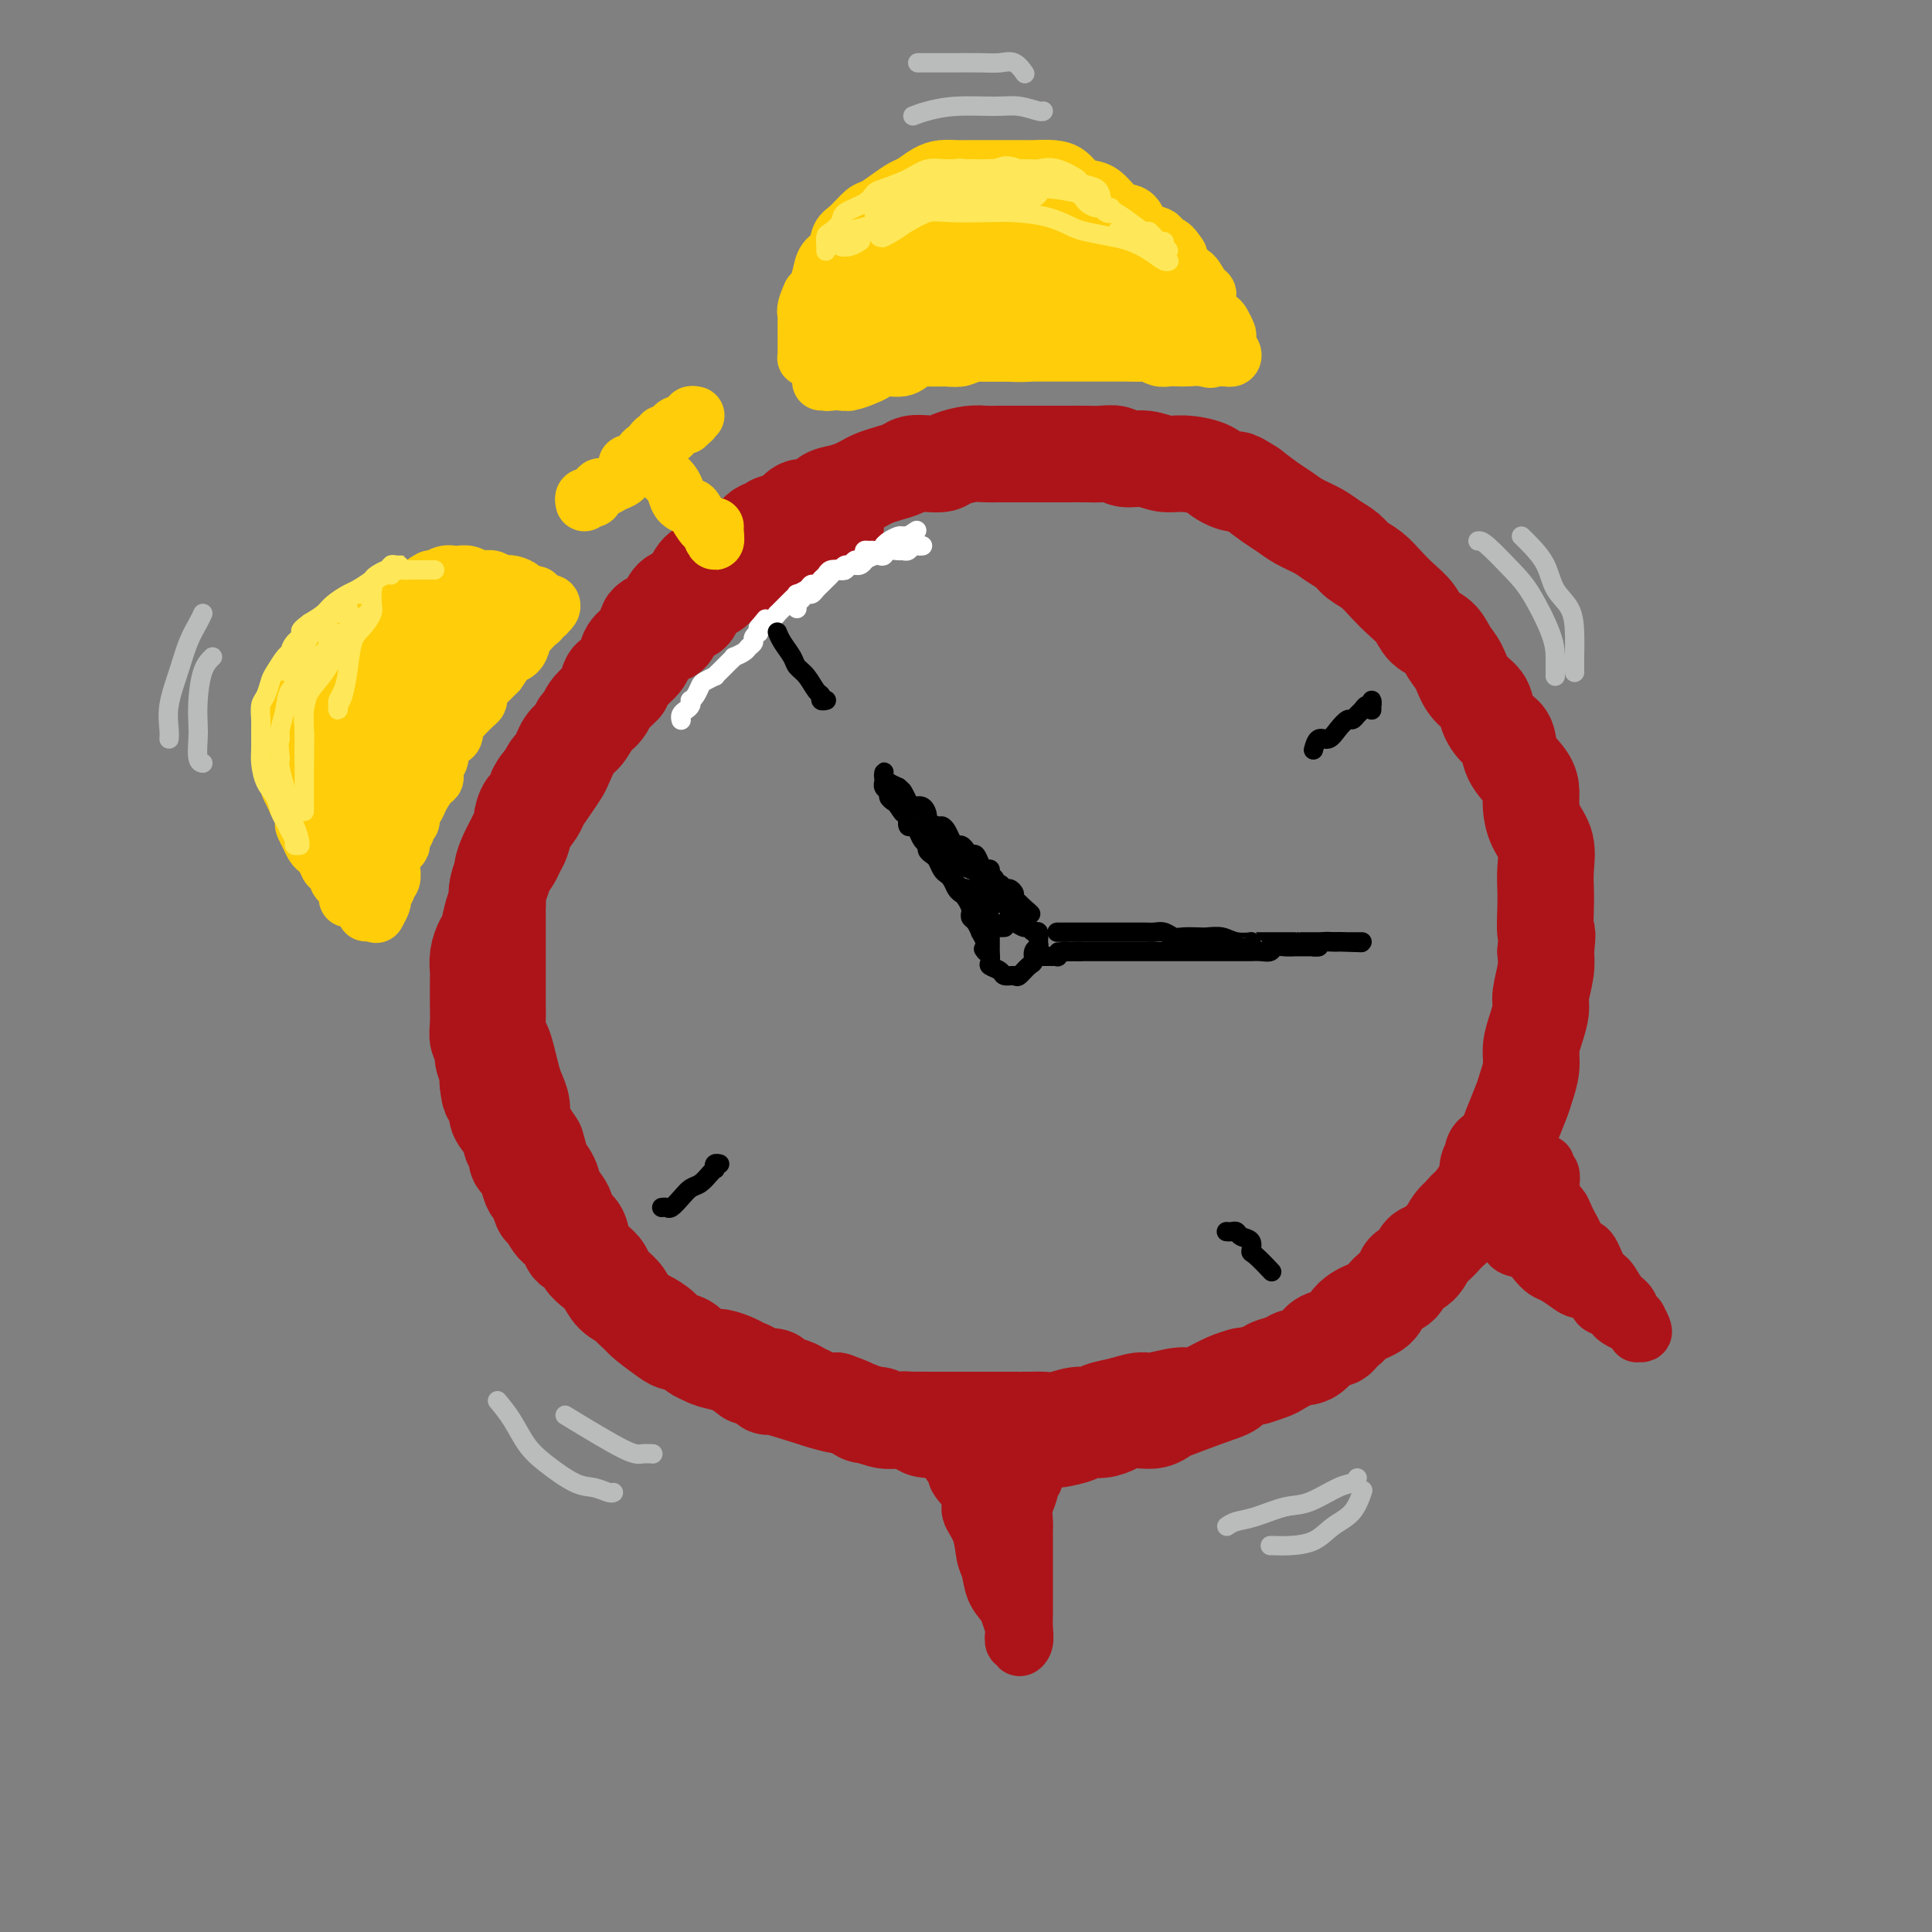 <svg viewBox='0 0 400 400' version='1.1' xmlns='http://www.w3.org/2000/svg' xmlns:xlink='http://www.w3.org/1999/xlink'><rect x="0" y="0" width="400" height="400" fill="#808080" stroke="none"/><g fill='none' stroke='rgb(173,20,25)' stroke-width='20' stroke-linecap='round' stroke-linejoin='round'><path d='M173,109c-0.445,-0.114 -0.889,-0.228 -1,0c-0.111,0.228 0.112,0.797 0,1c-0.112,0.203 -0.558,0.039 -1,0c-0.442,-0.039 -0.878,0.046 -1,0c-0.122,-0.046 0.070,-0.223 0,0c-0.070,0.223 -0.403,0.847 -1,1c-0.597,0.153 -1.459,-0.165 -2,0c-0.541,0.165 -0.760,0.814 -1,1c-0.240,0.186 -0.502,-0.090 -1,0c-0.498,0.090 -1.231,0.548 -2,1c-0.769,0.452 -1.575,0.898 -2,1c-0.425,0.102 -0.470,-0.141 -1,0c-0.530,0.141 -1.545,0.667 -2,1c-0.455,0.333 -0.348,0.474 -1,1c-0.652,0.526 -2.061,1.435 -3,2c-0.939,0.565 -1.408,0.784 -2,1c-0.592,0.216 -1.308,0.429 -2,1c-0.692,0.571 -1.359,1.499 -2,2c-0.641,0.501 -1.256,0.576 -2,1c-0.744,0.424 -1.615,1.197 -2,2c-0.385,0.803 -0.282,1.637 -1,2c-0.718,0.363 -2.256,0.256 -3,1c-0.744,0.744 -0.693,2.338 -1,3c-0.307,0.662 -0.972,0.390 -2,1c-1.028,0.610 -2.420,2.102 -3,3c-0.580,0.898 -0.348,1.203 -1,2c-0.652,0.797 -2.186,2.085 -3,3c-0.814,0.915 -0.907,1.458 -1,2'/><path d='M129,142c-3.893,3.982 -3.126,2.938 -3,3c0.126,0.062 -0.390,1.232 -1,2c-0.610,0.768 -1.314,1.136 -2,2c-0.686,0.864 -1.352,2.226 -2,3c-0.648,0.774 -1.277,0.960 -2,2c-0.723,1.040 -1.541,2.935 -2,4c-0.459,1.065 -0.561,1.299 -1,2c-0.439,0.701 -1.217,1.868 -2,3c-0.783,1.132 -1.572,2.229 -2,3c-0.428,0.771 -0.495,1.217 -1,2c-0.505,0.783 -1.448,1.903 -2,3c-0.552,1.097 -0.712,2.170 -1,3c-0.288,0.830 -0.703,1.415 -1,2c-0.297,0.585 -0.475,1.170 -1,2c-0.525,0.830 -1.398,1.907 -2,3c-0.602,1.093 -0.935,2.203 -1,3c-0.065,0.797 0.136,1.280 0,2c-0.136,0.720 -0.611,1.677 -1,3c-0.389,1.323 -0.693,3.011 -1,4c-0.307,0.989 -0.618,1.280 -1,2c-0.382,0.720 -0.834,1.868 -1,3c-0.166,1.132 -0.044,2.249 0,3c0.044,0.751 0.011,1.135 0,2c-0.011,0.865 0.001,2.210 0,3c-0.001,0.790 -0.015,1.026 0,2c0.015,0.974 0.060,2.687 0,4c-0.060,1.313 -0.226,2.225 0,3c0.226,0.775 0.844,1.414 1,2c0.156,0.586 -0.150,1.119 0,2c0.150,0.881 0.757,2.109 1,3c0.243,0.891 0.121,1.446 0,2'/><path d='M101,224c0.467,4.393 0.636,2.375 1,2c0.364,-0.375 0.925,0.892 1,2c0.075,1.108 -0.334,2.055 0,3c0.334,0.945 1.413,1.888 2,3c0.587,1.112 0.682,2.394 1,3c0.318,0.606 0.859,0.538 1,1c0.141,0.462 -0.117,1.455 0,2c0.117,0.545 0.609,0.640 1,1c0.391,0.360 0.681,0.983 1,2c0.319,1.017 0.665,2.427 1,3c0.335,0.573 0.657,0.308 1,1c0.343,0.692 0.707,2.340 1,3c0.293,0.660 0.516,0.333 1,1c0.484,0.667 1.228,2.328 2,3c0.772,0.672 1.572,0.354 2,1c0.428,0.646 0.485,2.255 1,3c0.515,0.745 1.488,0.626 2,1c0.512,0.374 0.564,1.241 1,2c0.436,0.759 1.258,1.411 2,2c0.742,0.589 1.404,1.115 2,2c0.596,0.885 1.126,2.128 2,3c0.874,0.872 2.092,1.371 3,2c0.908,0.629 1.506,1.386 2,2c0.494,0.614 0.884,1.085 2,2c1.116,0.915 2.959,2.273 4,3c1.041,0.727 1.279,0.824 2,1c0.721,0.176 1.925,0.431 3,1c1.075,0.569 2.020,1.451 3,2c0.980,0.549 1.995,0.763 3,1c1.005,0.237 2.002,0.496 3,1c0.998,0.504 1.999,1.252 3,2'/><path d='M155,285c2.938,1.104 1.782,-0.136 2,0c0.218,0.136 1.809,1.647 2,2c0.191,0.353 -1.019,-0.453 1,0c2.019,0.453 7.267,2.164 10,3c2.733,0.836 2.949,0.799 4,1c1.051,0.201 2.935,0.642 4,1c1.065,0.358 1.311,0.632 2,1c0.689,0.368 1.821,0.831 3,1c1.179,0.169 2.405,0.045 4,0c1.595,-0.045 3.560,-0.012 5,0c1.440,0.012 2.355,0.003 3,0c0.645,-0.003 1.019,-0.001 2,0c0.981,0.001 2.570,-0.000 4,0c1.430,0.000 2.703,0.001 4,0c1.297,-0.001 2.619,-0.004 4,0c1.381,0.004 2.821,0.016 4,0c1.179,-0.016 2.096,-0.060 3,0c0.904,0.060 1.795,0.224 3,0c1.205,-0.224 2.725,-0.834 4,-1c1.275,-0.166 2.306,0.114 3,0c0.694,-0.114 1.050,-0.623 2,-1c0.950,-0.377 2.495,-0.622 4,-1c1.505,-0.378 2.972,-0.888 4,-1c1.028,-0.112 1.619,0.173 3,0c1.381,-0.173 3.552,-0.806 5,-1c1.448,-0.194 2.172,0.051 3,0c0.828,-0.051 1.762,-0.398 3,-1c1.238,-0.602 2.782,-1.458 4,-2c1.218,-0.542 2.109,-0.771 3,-1'/><path d='M257,285c6.394,-1.340 3.379,-0.188 3,0c-0.379,0.188 1.878,-0.586 3,-1c1.122,-0.414 1.110,-0.467 2,-1c0.890,-0.533 2.683,-1.547 4,-2c1.317,-0.453 2.156,-0.347 3,-1c0.844,-0.653 1.691,-2.066 3,-3c1.309,-0.934 3.080,-1.391 4,-2c0.920,-0.609 0.990,-1.371 2,-2c1.010,-0.629 2.960,-1.126 4,-2c1.040,-0.874 1.169,-2.124 2,-3c0.831,-0.876 2.362,-1.378 3,-2c0.638,-0.622 0.383,-1.363 1,-2c0.617,-0.637 2.107,-1.169 3,-2c0.893,-0.831 1.189,-1.960 2,-3c0.811,-1.040 2.138,-1.991 3,-3c0.862,-1.009 1.261,-2.076 2,-3c0.739,-0.924 1.819,-1.703 3,-3c1.181,-1.297 2.462,-3.111 3,-4c0.538,-0.889 0.333,-0.854 1,-2c0.667,-1.146 2.206,-3.474 3,-5c0.794,-1.526 0.844,-2.249 1,-3c0.156,-0.751 0.419,-1.530 1,-3c0.581,-1.470 1.479,-3.631 2,-5c0.521,-1.369 0.666,-1.945 1,-3c0.334,-1.055 0.859,-2.587 1,-4c0.141,-1.413 -0.102,-2.706 0,-4c0.102,-1.294 0.549,-2.590 1,-4c0.451,-1.410 0.904,-2.935 1,-4c0.096,-1.065 -0.167,-1.671 0,-3c0.167,-1.329 0.762,-3.380 1,-5c0.238,-1.620 0.119,-2.810 0,-4'/><path d='M320,197c0.619,-4.987 0.168,-3.453 0,-4c-0.168,-0.547 -0.051,-3.174 0,-5c0.051,-1.826 0.038,-2.852 0,-4c-0.038,-1.148 -0.101,-2.418 0,-4c0.101,-1.582 0.366,-3.476 0,-5c-0.366,-1.524 -1.363,-2.679 -2,-4c-0.637,-1.321 -0.915,-2.809 -1,-4c-0.085,-1.191 0.024,-2.086 0,-3c-0.024,-0.914 -0.182,-1.847 -1,-3c-0.818,-1.153 -2.297,-2.525 -3,-4c-0.703,-1.475 -0.629,-3.055 -1,-4c-0.371,-0.945 -1.187,-1.257 -2,-2c-0.813,-0.743 -1.621,-1.917 -2,-3c-0.379,-1.083 -0.327,-2.076 -1,-3c-0.673,-0.924 -2.071,-1.780 -3,-3c-0.929,-1.220 -1.389,-2.805 -2,-4c-0.611,-1.195 -1.374,-2.000 -2,-3c-0.626,-1.000 -1.115,-2.196 -2,-3c-0.885,-0.804 -2.165,-1.216 -3,-2c-0.835,-0.784 -1.225,-1.939 -2,-3c-0.775,-1.061 -1.936,-2.027 -3,-3c-1.064,-0.973 -2.032,-1.951 -3,-3c-0.968,-1.049 -1.938,-2.168 -3,-3c-1.062,-0.832 -2.216,-1.378 -3,-2c-0.784,-0.622 -1.196,-1.322 -2,-2c-0.804,-0.678 -1.999,-1.336 -3,-2c-1.001,-0.664 -1.807,-1.335 -3,-2c-1.193,-0.665 -2.773,-1.322 -4,-2c-1.227,-0.678 -2.099,-1.375 -3,-2c-0.901,-0.625 -1.829,-1.179 -3,-2c-1.171,-0.821 -2.586,-1.911 -4,-3'/><path d='M259,101c-4.396,-2.824 -2.885,-1.382 -3,-1c-0.115,0.382 -1.856,-0.294 -3,-1c-1.144,-0.706 -1.689,-1.442 -3,-2c-1.311,-0.558 -3.386,-0.938 -5,-1c-1.614,-0.062 -2.767,0.194 -4,0c-1.233,-0.194 -2.545,-0.836 -4,-1c-1.455,-0.164 -3.054,0.152 -4,0c-0.946,-0.152 -1.238,-0.773 -2,-1c-0.762,-0.227 -1.993,-0.061 -3,0c-1.007,0.061 -1.791,0.016 -3,0c-1.209,-0.016 -2.844,-0.004 -4,0c-1.156,0.004 -1.832,0.001 -3,0c-1.168,-0.001 -2.828,-0.001 -4,0c-1.172,0.001 -1.855,0.003 -3,0c-1.145,-0.003 -2.753,-0.011 -4,0c-1.247,0.011 -2.132,0.042 -3,0c-0.868,-0.042 -1.717,-0.156 -3,0c-1.283,0.156 -3.000,0.581 -4,1c-1.000,0.419 -1.282,0.833 -2,1c-0.718,0.167 -1.873,0.086 -3,0c-1.127,-0.086 -2.227,-0.178 -3,0c-0.773,0.178 -1.217,0.625 -2,1c-0.783,0.375 -1.903,0.678 -3,1c-1.097,0.322 -2.171,0.662 -3,1c-0.829,0.338 -1.414,0.673 -2,1c-0.586,0.327 -1.172,0.647 -2,1c-0.828,0.353 -1.899,0.741 -3,1c-1.101,0.259 -2.233,0.389 -3,1c-0.767,0.611 -1.168,1.703 -2,2c-0.832,0.297 -2.095,-0.201 -3,0c-0.905,0.201 -1.453,1.100 -2,2'/><path d='M164,107c-6.307,2.185 -3.576,1.148 -3,1c0.576,-0.148 -1.004,0.593 -2,1c-0.996,0.407 -1.406,0.480 -2,1c-0.594,0.520 -1.370,1.485 -2,2c-0.630,0.515 -1.113,0.578 -2,1c-0.887,0.422 -2.177,1.202 -3,2c-0.823,0.798 -1.180,1.612 -2,2c-0.820,0.388 -2.105,0.348 -3,1c-0.895,0.652 -1.400,1.995 -2,3c-0.600,1.005 -1.294,1.673 -2,2c-0.706,0.327 -1.424,0.314 -2,1c-0.576,0.686 -1.009,2.070 -2,3c-0.991,0.930 -2.541,1.407 -3,2c-0.459,0.593 0.171,1.301 0,2c-0.171,0.699 -1.145,1.390 -2,2c-0.855,0.610 -1.591,1.141 -2,2c-0.409,0.859 -0.490,2.047 -1,3c-0.510,0.953 -1.450,1.673 -2,2c-0.550,0.327 -0.711,0.263 -1,1c-0.289,0.737 -0.707,2.276 -1,3c-0.293,0.724 -0.460,0.631 -1,1c-0.540,0.369 -1.454,1.198 -2,2c-0.546,0.802 -0.724,1.576 -1,2c-0.276,0.424 -0.651,0.497 -1,1c-0.349,0.503 -0.671,1.434 -1,2c-0.329,0.566 -0.666,0.767 -1,1c-0.334,0.233 -0.667,0.499 -1,1c-0.333,0.501 -0.667,1.237 -1,2c-0.333,0.763 -0.667,1.551 -1,2c-0.333,0.449 -0.667,0.557 -1,1c-0.333,0.443 -0.667,1.222 -1,2'/><path d='M113,161c-3.484,5.087 -1.694,1.805 -1,1c0.694,-0.805 0.292,0.869 0,2c-0.292,1.131 -0.473,1.721 -1,2c-0.527,0.279 -1.398,0.249 -2,1c-0.602,0.751 -0.935,2.283 -1,3c-0.065,0.717 0.136,0.619 0,1c-0.136,0.381 -0.610,1.243 -1,2c-0.390,0.757 -0.697,1.410 -1,2c-0.303,0.590 -0.603,1.116 -1,2c-0.397,0.884 -0.891,2.124 -1,3c-0.109,0.876 0.167,1.388 0,2c-0.167,0.612 -0.777,1.326 -1,2c-0.223,0.674 -0.060,1.309 0,2c0.060,0.691 0.016,1.439 0,2c-0.016,0.561 -0.004,0.936 0,2c0.004,1.064 0.001,2.817 0,4c-0.001,1.183 -0.000,1.797 0,3c0.000,1.203 0.000,2.997 0,4c-0.000,1.003 -0.001,1.217 0,2c0.001,0.783 0.003,2.134 0,3c-0.003,0.866 -0.012,1.245 0,2c0.012,0.755 0.045,1.886 0,3c-0.045,1.114 -0.167,2.213 0,3c0.167,0.787 0.623,1.263 1,2c0.377,0.737 0.675,1.734 1,3c0.325,1.266 0.678,2.800 1,4c0.322,1.200 0.614,2.068 1,3c0.386,0.932 0.866,1.930 1,3c0.134,1.070 -0.079,2.211 0,3c0.079,0.789 0.451,1.225 1,2c0.549,0.775 1.274,1.887 2,3'/><path d='M111,237c1.351,4.321 0.728,3.623 1,4c0.272,0.377 1.439,1.828 2,3c0.561,1.172 0.517,2.065 1,3c0.483,0.935 1.494,1.913 2,3c0.506,1.087 0.507,2.283 1,3c0.493,0.717 1.478,0.953 2,2c0.522,1.047 0.581,2.903 1,4c0.419,1.097 1.196,1.434 2,2c0.804,0.566 1.633,1.360 2,2c0.367,0.640 0.271,1.126 1,2c0.729,0.874 2.282,2.135 3,3c0.718,0.865 0.600,1.335 1,2c0.400,0.665 1.319,1.525 2,2c0.681,0.475 1.126,0.565 2,1c0.874,0.435 2.178,1.217 3,2c0.822,0.783 1.164,1.568 2,2c0.836,0.432 2.167,0.511 3,1c0.833,0.489 1.167,1.388 2,2c0.833,0.612 2.164,0.937 3,1c0.836,0.063 1.177,-0.137 2,0c0.823,0.137 2.126,0.610 3,1c0.874,0.390 1.317,0.696 2,1c0.683,0.304 1.604,0.606 2,1c0.396,0.394 0.266,0.879 1,1c0.734,0.121 2.332,-0.122 3,0c0.668,0.122 0.405,0.611 1,1c0.595,0.389 2.049,0.679 3,1c0.951,0.321 1.399,0.674 2,1c0.601,0.326 1.354,0.626 2,1c0.646,0.374 1.185,0.821 2,1c0.815,0.179 1.908,0.089 3,0'/><path d='M173,290c4.838,1.730 2.432,1.056 2,1c-0.432,-0.056 1.109,0.507 2,1c0.891,0.493 1.130,0.916 2,1c0.870,0.084 2.369,-0.171 3,0c0.631,0.171 0.393,0.768 1,1c0.607,0.232 2.058,0.100 3,0c0.942,-0.100 1.374,-0.167 2,0c0.626,0.167 1.445,0.567 2,1c0.555,0.433 0.844,0.900 2,1c1.156,0.100 3.177,-0.166 4,0c0.823,0.166 0.446,0.762 1,1c0.554,0.238 2.038,0.116 3,0c0.962,-0.116 1.403,-0.227 2,0c0.597,0.227 1.352,0.793 2,1c0.648,0.207 1.189,0.055 2,0c0.811,-0.055 1.892,-0.014 3,0c1.108,0.014 2.244,0.001 3,0c0.756,-0.001 1.132,0.010 2,0c0.868,-0.010 2.227,-0.040 3,0c0.773,0.040 0.959,0.152 2,0c1.041,-0.152 2.935,-0.566 4,-1c1.065,-0.434 1.299,-0.887 2,-1c0.701,-0.113 1.868,0.114 3,0c1.132,-0.114 2.230,-0.570 3,-1c0.770,-0.430 1.213,-0.835 2,-1c0.787,-0.165 1.918,-0.091 3,0c1.082,0.091 2.115,0.200 3,0c0.885,-0.200 1.623,-0.708 2,-1c0.377,-0.292 0.393,-0.369 2,-1c1.607,-0.631 4.803,-1.815 8,-3'/><path d='M251,289c5.906,-1.879 3.670,-2.076 3,-2c-0.670,0.076 0.224,0.424 1,0c0.776,-0.424 1.433,-1.619 2,-2c0.567,-0.381 1.044,0.052 2,0c0.956,-0.052 2.391,-0.588 3,-1c0.609,-0.412 0.391,-0.701 1,-1c0.609,-0.299 2.046,-0.608 3,-1c0.954,-0.392 1.424,-0.866 2,-1c0.576,-0.134 1.256,0.072 2,0c0.744,-0.072 1.550,-0.421 2,-1c0.450,-0.579 0.543,-1.388 1,-2c0.457,-0.612 1.277,-1.029 2,-1c0.723,0.029 1.348,0.503 2,0c0.652,-0.503 1.330,-1.984 2,-3c0.670,-1.016 1.330,-1.567 2,-2c0.670,-0.433 1.349,-0.749 2,-1c0.651,-0.251 1.273,-0.438 2,-1c0.727,-0.562 1.561,-1.497 2,-2c0.439,-0.503 0.485,-0.572 1,-1c0.515,-0.428 1.499,-1.214 2,-2c0.501,-0.786 0.518,-1.571 1,-2c0.482,-0.429 1.428,-0.500 2,-1c0.572,-0.500 0.768,-1.429 1,-2c0.232,-0.571 0.500,-0.786 1,-1c0.500,-0.214 1.233,-0.428 2,-1c0.767,-0.572 1.567,-1.501 2,-2c0.433,-0.499 0.500,-0.567 1,-1c0.500,-0.433 1.433,-1.229 2,-2c0.567,-0.771 0.768,-1.515 1,-2c0.232,-0.485 0.495,-0.710 1,-1c0.505,-0.290 1.253,-0.645 2,-1'/><path d='M306,249c4.648,-4.704 1.767,-2.466 1,-2c-0.767,0.466 0.579,-0.842 1,-2c0.421,-1.158 -0.083,-2.166 0,-3c0.083,-0.834 0.753,-1.494 1,-2c0.247,-0.506 0.071,-0.859 0,-1c-0.071,-0.141 -0.035,-0.071 0,0'/></g>
<g fill='none' stroke='rgb(173,20,25)' stroke-width='12' stroke-linecap='round' stroke-linejoin='round'><path d='M197,303c-0.117,0.050 -0.233,0.099 0,0c0.233,-0.099 0.817,-0.348 1,0c0.183,0.348 -0.035,1.291 0,2c0.035,0.709 0.324,1.184 1,2c0.676,0.816 1.740,1.974 2,3c0.260,1.026 -0.282,1.919 0,3c0.282,1.081 1.389,2.348 2,4c0.611,1.652 0.727,3.687 1,5c0.273,1.313 0.704,1.904 1,3c0.296,1.096 0.458,2.698 1,4c0.542,1.302 1.465,2.304 2,3c0.535,0.696 0.683,1.085 1,2c0.317,0.915 0.802,2.354 1,3c0.198,0.646 0.109,0.497 0,1c-0.109,0.503 -0.240,1.656 0,2c0.240,0.344 0.849,-0.123 1,0c0.151,0.123 -0.156,0.834 0,1c0.156,0.166 0.774,-0.215 1,-1c0.226,-0.785 0.061,-1.976 0,-3c-0.061,-1.024 -0.016,-1.880 0,-3c0.016,-1.120 0.004,-2.502 0,-4c-0.004,-1.498 -0.001,-3.110 0,-4c0.001,-0.890 -0.001,-1.056 0,-2c0.001,-0.944 0.004,-2.665 0,-4c-0.004,-1.335 -0.015,-2.283 0,-3c0.015,-0.717 0.056,-1.202 0,-2c-0.056,-0.798 -0.207,-1.907 0,-3c0.207,-1.093 0.774,-2.169 1,-3c0.226,-0.831 0.113,-1.415 0,-2'/><path d='M213,307c0.694,-5.287 0.928,-2.005 1,-1c0.072,1.005 -0.019,-0.267 0,-1c0.019,-0.733 0.150,-0.929 0,-1c-0.150,-0.071 -0.579,-0.019 -1,0c-0.421,0.019 -0.835,0.005 -1,0c-0.165,-0.005 -0.083,-0.003 0,0'/><path d='M209,306c0.000,0.392 0.000,0.785 0,1c0.000,0.215 0.000,0.254 0,1c-0.000,0.746 0.000,2.200 0,3c0.000,0.800 0.000,0.946 0,1c0.000,0.054 -0.000,0.015 0,0c0.000,-0.015 0.000,-0.008 0,0'/><path d='M309,255c0.337,0.015 0.674,0.031 1,0c0.326,-0.031 0.639,-0.108 1,0c0.361,0.108 0.768,0.400 1,1c0.232,0.600 0.287,1.508 1,2c0.713,0.492 2.082,0.569 3,1c0.918,0.431 1.385,1.215 2,2c0.615,0.785 1.377,1.571 2,2c0.623,0.429 1.107,0.500 2,1c0.893,0.500 2.193,1.429 3,2c0.807,0.571 1.119,0.783 2,1c0.881,0.217 2.329,0.439 3,1c0.671,0.561 0.565,1.461 1,2c0.435,0.539 1.412,0.718 2,1c0.588,0.282 0.788,0.667 1,1c0.212,0.333 0.435,0.615 1,1c0.565,0.385 1.471,0.874 2,1c0.529,0.126 0.681,-0.109 1,0c0.319,0.109 0.804,0.563 1,1c0.196,0.437 0.102,0.857 0,1c-0.102,0.143 -0.213,0.007 0,0c0.213,-0.007 0.750,0.113 1,0c0.250,-0.113 0.214,-0.461 0,-1c-0.214,-0.539 -0.607,-1.270 -1,-2'/><path d='M339,273c-0.346,-0.590 -0.712,-0.564 -1,-1c-0.288,-0.436 -0.500,-1.333 -1,-2c-0.500,-0.667 -1.290,-1.105 -2,-2c-0.710,-0.895 -1.342,-2.246 -2,-3c-0.658,-0.754 -1.342,-0.912 -2,-2c-0.658,-1.088 -1.290,-3.106 -2,-4c-0.710,-0.894 -1.500,-0.664 -2,-1c-0.500,-0.336 -0.711,-1.240 -1,-2c-0.289,-0.760 -0.655,-1.377 -1,-2c-0.345,-0.623 -0.667,-1.251 -1,-2c-0.333,-0.749 -0.677,-1.619 -1,-2c-0.323,-0.381 -0.626,-0.273 -1,-1c-0.374,-0.727 -0.818,-2.290 -1,-3c-0.182,-0.710 -0.101,-0.569 0,-1c0.101,-0.431 0.223,-1.435 0,-2c-0.223,-0.565 -0.791,-0.691 -1,-1c-0.209,-0.309 -0.060,-0.803 0,-1c0.060,-0.197 0.030,-0.099 0,0'/><path d='M319,249c-0.226,0.332 -0.453,0.663 0,1c0.453,0.337 1.585,0.678 2,1c0.415,0.322 0.112,0.625 0,1c-0.112,0.375 -0.032,0.821 0,1c0.032,0.179 0.016,0.089 0,0'/></g>
<g fill='none' stroke='rgb(255,205,10)' stroke-width='12' stroke-linecap='round' stroke-linejoin='round'><path d='M78,189c-0.111,0.203 -0.222,0.405 0,0c0.222,-0.405 0.776,-1.418 1,-2c0.224,-0.582 0.116,-0.732 0,-1c-0.116,-0.268 -0.241,-0.654 0,-1c0.241,-0.346 0.849,-0.651 1,-1c0.151,-0.349 -0.157,-0.740 0,-1c0.157,-0.260 0.777,-0.388 1,-1c0.223,-0.612 0.050,-1.708 0,-2c-0.050,-0.292 0.024,0.221 0,0c-0.024,-0.221 -0.146,-1.176 0,-2c0.146,-0.824 0.561,-1.516 1,-2c0.439,-0.484 0.901,-0.759 1,-1c0.099,-0.241 -0.166,-0.450 0,-1c0.166,-0.550 0.762,-1.443 1,-2c0.238,-0.557 0.119,-0.779 0,-1'/><path d='M84,171c1.156,-2.821 1.045,-0.873 1,-1c-0.045,-0.127 -0.023,-2.327 0,-3c0.023,-0.673 0.049,0.182 0,0c-0.049,-0.182 -0.172,-1.401 0,-2c0.172,-0.599 0.639,-0.579 1,-1c0.361,-0.421 0.618,-1.282 1,-2c0.382,-0.718 0.891,-1.291 1,-2c0.109,-0.709 -0.181,-1.553 0,-2c0.181,-0.447 0.833,-0.496 1,-1c0.167,-0.504 -0.153,-1.462 0,-2c0.153,-0.538 0.777,-0.655 1,-1c0.223,-0.345 0.045,-0.919 0,-1c-0.045,-0.081 0.044,0.330 0,0c-0.044,-0.330 -0.219,-1.402 0,-2c0.219,-0.598 0.833,-0.724 1,-1c0.167,-0.276 -0.114,-0.703 0,-1c0.114,-0.297 0.622,-0.465 1,-1c0.378,-0.535 0.626,-1.439 1,-2c0.374,-0.561 0.874,-0.780 1,-1c0.126,-0.220 -0.121,-0.440 0,-1c0.121,-0.560 0.611,-1.458 1,-2c0.389,-0.542 0.679,-0.727 1,-1c0.321,-0.273 0.675,-0.633 1,-1c0.325,-0.367 0.622,-0.742 1,-1c0.378,-0.258 0.836,-0.398 1,-1c0.164,-0.602 0.033,-1.666 0,-2c-0.033,-0.334 0.033,0.062 0,0c-0.033,-0.062 -0.163,-0.584 0,-1c0.163,-0.416 0.621,-0.727 1,-1c0.379,-0.273 0.680,-0.506 1,-1c0.320,-0.494 0.660,-1.247 1,-2'/><path d='M102,131c2.075,-3.047 1.263,-0.663 1,0c-0.263,0.663 0.024,-0.395 0,-1c-0.024,-0.605 -0.357,-0.758 0,-1c0.357,-0.242 1.405,-0.572 2,-1c0.595,-0.428 0.738,-0.955 1,-1c0.262,-0.045 0.642,0.393 1,0c0.358,-0.393 0.695,-1.615 1,-2c0.305,-0.385 0.580,0.068 1,0c0.420,-0.068 0.986,-0.656 1,-1c0.014,-0.344 -0.524,-0.444 -1,0c-0.476,0.444 -0.891,1.431 -1,2c-0.109,0.569 0.087,0.719 0,1c-0.087,0.281 -0.456,0.694 -1,1c-0.544,0.306 -1.263,0.504 -2,1c-0.737,0.496 -1.493,1.288 -2,2c-0.507,0.712 -0.765,1.342 -1,2c-0.235,0.658 -0.448,1.344 -1,2c-0.552,0.656 -1.445,1.283 -2,2c-0.555,0.717 -0.774,1.525 -1,2c-0.226,0.475 -0.458,0.616 -1,1c-0.542,0.384 -1.393,1.010 -2,2c-0.607,0.990 -0.971,2.343 -1,3c-0.029,0.657 0.277,0.616 0,1c-0.277,0.384 -1.139,1.192 -2,2'/><path d='M92,148c-2.653,3.899 -1.287,2.147 -1,2c0.287,-0.147 -0.505,1.311 -1,2c-0.495,0.689 -0.692,0.609 -1,1c-0.308,0.391 -0.726,1.255 -1,2c-0.274,0.745 -0.402,1.373 -1,2c-0.598,0.627 -1.666,1.253 -2,2c-0.334,0.747 0.064,1.614 0,2c-0.064,0.386 -0.592,0.291 -1,1c-0.408,0.709 -0.697,2.221 -1,3c-0.303,0.779 -0.619,0.823 -1,1c-0.381,0.177 -0.828,0.485 -1,1c-0.172,0.515 -0.069,1.236 0,2c0.069,0.764 0.106,1.571 0,2c-0.106,0.429 -0.354,0.481 -1,1c-0.646,0.519 -1.690,1.505 -2,2c-0.310,0.495 0.114,0.499 0,1c-0.114,0.501 -0.766,1.500 -1,2c-0.234,0.500 -0.049,0.502 0,1c0.049,0.498 -0.040,1.491 0,2c0.040,0.509 0.207,0.535 0,1c-0.207,0.465 -0.787,1.371 -1,2c-0.213,0.629 -0.057,0.982 0,1c0.057,0.018 0.015,-0.299 0,0c-0.015,0.299 -0.004,1.214 0,2c0.004,0.786 0.001,1.442 0,2c-0.001,0.558 -0.000,1.016 0,1c0.000,-0.016 0.000,-0.508 0,-1'/><path d='M76,188c-0.378,2.051 -0.323,0.179 0,-1c0.323,-1.179 0.913,-1.665 1,-2c0.087,-0.335 -0.327,-0.517 0,-1c0.327,-0.483 1.397,-1.265 2,-2c0.603,-0.735 0.739,-1.423 1,-2c0.261,-0.577 0.648,-1.042 1,-2c0.352,-0.958 0.668,-2.407 1,-3c0.332,-0.593 0.681,-0.329 1,-1c0.319,-0.671 0.609,-2.275 1,-3c0.391,-0.725 0.882,-0.569 1,-1c0.118,-0.431 -0.136,-1.448 0,-2c0.136,-0.552 0.662,-0.637 1,-1c0.338,-0.363 0.487,-1.003 1,-2c0.513,-0.997 1.391,-2.351 2,-3c0.609,-0.649 0.951,-0.594 1,-1c0.049,-0.406 -0.194,-1.275 0,-2c0.194,-0.725 0.827,-1.307 1,-2c0.173,-0.693 -0.112,-1.499 0,-2c0.112,-0.501 0.622,-0.698 1,-1c0.378,-0.302 0.625,-0.710 1,-1c0.375,-0.290 0.877,-0.463 1,-1c0.123,-0.537 -0.135,-1.440 0,-2c0.135,-0.560 0.662,-0.779 1,-1c0.338,-0.221 0.486,-0.444 1,-1c0.514,-0.556 1.395,-1.444 2,-2c0.605,-0.556 0.936,-0.779 1,-1c0.064,-0.221 -0.137,-0.440 0,-1c0.137,-0.560 0.614,-1.459 1,-2c0.386,-0.541 0.681,-0.723 1,-1c0.319,-0.277 0.663,-0.651 1,-1c0.337,-0.349 0.669,-0.675 1,-1'/><path d='M103,139c2.050,-2.876 1.175,-2.066 1,-2c-0.175,0.066 0.348,-0.612 1,-1c0.652,-0.388 1.432,-0.485 2,-1c0.568,-0.515 0.926,-1.447 1,-2c0.074,-0.553 -0.134,-0.725 0,-1c0.134,-0.275 0.609,-0.652 1,-1c0.391,-0.348 0.697,-0.668 1,-1c0.303,-0.332 0.602,-0.677 1,-1c0.398,-0.323 0.895,-0.625 1,-1c0.105,-0.375 -0.181,-0.822 0,-1c0.181,-0.178 0.830,-0.086 1,0c0.170,0.086 -0.140,0.167 0,0c0.140,-0.167 0.729,-0.581 1,-1c0.271,-0.419 0.224,-0.843 0,-1c-0.224,-0.157 -0.623,-0.046 -1,0c-0.377,0.046 -0.730,0.026 -1,0c-0.270,-0.026 -0.456,-0.060 -1,0c-0.544,0.060 -1.445,0.212 -2,0c-0.555,-0.212 -0.765,-0.788 -1,-1c-0.235,-0.212 -0.496,-0.061 -1,0c-0.504,0.061 -1.252,0.030 -2,0'/><path d='M105,124c-1.814,-0.310 -1.850,-0.084 -2,0c-0.150,0.084 -0.415,0.025 -1,0c-0.585,-0.025 -1.490,-0.018 -2,0c-0.510,0.018 -0.626,0.047 -1,0c-0.374,-0.047 -1.006,-0.171 -2,0c-0.994,0.171 -2.349,0.636 -3,1c-0.651,0.364 -0.598,0.626 -1,1c-0.402,0.374 -1.258,0.860 -2,1c-0.742,0.140 -1.369,-0.064 -2,0c-0.631,0.064 -1.268,0.397 -2,1c-0.732,0.603 -1.561,1.475 -2,2c-0.439,0.525 -0.488,0.703 -1,1c-0.512,0.297 -1.485,0.712 -2,1c-0.515,0.288 -0.571,0.448 -1,1c-0.429,0.552 -1.232,1.495 -2,2c-0.768,0.505 -1.501,0.571 -2,1c-0.499,0.429 -0.766,1.221 -1,2c-0.234,0.779 -0.437,1.546 -1,2c-0.563,0.454 -1.485,0.596 -2,1c-0.515,0.404 -0.622,1.069 -1,2c-0.378,0.931 -1.029,2.126 -1,2c0.029,-0.126 0.736,-1.573 0,0c-0.736,1.573 -2.915,6.166 -4,8c-1.085,1.834 -1.075,0.910 -1,1c0.075,0.090 0.216,1.192 0,2c-0.216,0.808 -0.790,1.320 -1,2c-0.210,0.680 -0.057,1.529 0,2c0.057,0.471 0.016,0.563 0,1c-0.016,0.437 -0.008,1.218 0,2'/><path d='M65,163c-1.237,3.739 -0.328,2.086 0,2c0.328,-0.086 0.077,1.395 0,2c-0.077,0.605 0.022,0.332 0,1c-0.022,0.668 -0.163,2.276 0,3c0.163,0.724 0.631,0.565 1,1c0.369,0.435 0.637,1.464 1,2c0.363,0.536 0.819,0.577 1,1c0.181,0.423 0.086,1.227 0,2c-0.086,0.773 -0.164,1.516 0,2c0.164,0.484 0.570,0.708 1,1c0.430,0.292 0.886,0.652 1,1c0.114,0.348 -0.113,0.684 0,1c0.113,0.316 0.566,0.611 1,1c0.434,0.389 0.848,0.872 1,1c0.152,0.128 0.040,-0.099 0,0c-0.040,0.099 -0.010,0.525 0,1c0.010,0.475 0.000,1.000 0,1c-0.000,0.000 0.010,-0.525 0,-1c-0.010,-0.475 -0.040,-0.901 0,-1c0.040,-0.099 0.151,0.128 0,0c-0.151,-0.128 -0.565,-0.612 -1,-1c-0.435,-0.388 -0.890,-0.681 -1,-1c-0.110,-0.319 0.124,-0.663 0,-1c-0.124,-0.337 -0.607,-0.668 -1,-1c-0.393,-0.332 -0.697,-0.666 -1,-1'/><path d='M68,179c-0.798,-1.485 -0.792,-1.697 -1,-2c-0.208,-0.303 -0.630,-0.696 -1,-1c-0.370,-0.304 -0.687,-0.519 -1,-1c-0.313,-0.481 -0.623,-1.227 -1,-2c-0.377,-0.773 -0.822,-1.572 -1,-2c-0.178,-0.428 -0.090,-0.486 0,-1c0.090,-0.514 0.182,-1.483 0,-2c-0.182,-0.517 -0.636,-0.580 -1,-1c-0.364,-0.420 -0.637,-1.197 -1,-2c-0.363,-0.803 -0.815,-1.631 -1,-2c-0.185,-0.369 -0.102,-0.279 0,-1c0.102,-0.721 0.224,-2.253 0,-3c-0.224,-0.747 -0.793,-0.709 -1,-1c-0.207,-0.291 -0.051,-0.912 0,-2c0.051,-1.088 -0.001,-2.642 0,-3c0.001,-0.358 0.056,0.479 0,0c-0.056,-0.479 -0.221,-2.274 0,-3c0.221,-0.726 0.829,-0.383 1,-1c0.171,-0.617 -0.095,-2.196 0,-3c0.095,-0.804 0.549,-0.834 1,-1c0.451,-0.166 0.897,-0.468 1,-1c0.103,-0.532 -0.136,-1.295 0,-2c0.136,-0.705 0.649,-1.354 1,-2c0.351,-0.646 0.541,-1.290 1,-2c0.459,-0.710 1.187,-1.486 2,-2c0.813,-0.514 1.712,-0.767 2,-1c0.288,-0.233 -0.036,-0.446 0,-1c0.036,-0.554 0.432,-1.447 1,-2c0.568,-0.553 1.307,-0.764 2,-1c0.693,-0.236 1.341,-0.496 2,-1c0.659,-0.504 1.330,-1.252 2,-2'/><path d='M75,128c2.224,-2.035 1.783,-1.123 2,-1c0.217,0.123 1.090,-0.542 2,-1c0.910,-0.458 1.856,-0.710 2,-1c0.144,-0.290 -0.515,-0.617 0,-1c0.515,-0.383 2.204,-0.821 3,-1c0.796,-0.179 0.698,-0.100 1,0c0.302,0.100 1.002,0.219 2,0c0.998,-0.219 2.294,-0.777 3,-1c0.706,-0.223 0.822,-0.112 1,0c0.178,0.112 0.419,0.226 1,0c0.581,-0.226 1.504,-0.793 2,-1c0.496,-0.207 0.566,-0.055 1,0c0.434,0.055 1.233,0.014 2,0c0.767,-0.014 1.501,-0.000 2,0c0.499,0.000 0.763,-0.014 1,0c0.237,0.014 0.448,0.055 1,0c0.552,-0.055 1.444,-0.207 2,0c0.556,0.207 0.775,0.773 1,1c0.225,0.227 0.455,0.113 1,0c0.545,-0.113 1.404,-0.226 2,0c0.596,0.226 0.931,0.793 1,1c0.069,0.207 -0.126,0.056 0,0c0.126,-0.056 0.572,-0.015 1,0c0.428,0.015 0.836,0.004 1,0c0.164,-0.004 0.082,-0.002 0,0'/><path d='M110,123c2.285,0.354 -0.004,0.239 -1,0c-0.996,-0.239 -0.700,-0.604 -1,-1c-0.300,-0.396 -1.198,-0.824 -2,-1c-0.802,-0.176 -1.510,-0.099 -2,0c-0.490,0.099 -0.764,0.219 -1,0c-0.236,-0.219 -0.434,-0.777 -1,-1c-0.566,-0.223 -1.499,-0.112 -2,0c-0.501,0.112 -0.571,0.225 -1,0c-0.429,-0.225 -1.218,-0.788 -2,-1c-0.782,-0.212 -1.555,-0.073 -2,0c-0.445,0.073 -0.560,0.079 -1,0c-0.440,-0.079 -1.206,-0.243 -2,0c-0.794,0.243 -1.616,0.894 -2,1c-0.384,0.106 -0.329,-0.334 -1,0c-0.671,0.334 -2.067,1.443 -3,2c-0.933,0.557 -1.402,0.561 -2,1c-0.598,0.439 -1.326,1.314 -2,2c-0.674,0.686 -1.294,1.183 -2,2c-0.706,0.817 -1.500,1.954 -2,3c-0.500,1.046 -0.708,2.001 -1,3c-0.292,0.999 -0.669,2.041 -1,3c-0.331,0.959 -0.614,1.834 -1,3c-0.386,1.166 -0.873,2.622 -1,4c-0.127,1.378 0.106,2.677 0,4c-0.106,1.323 -0.550,2.669 -1,4c-0.450,1.331 -0.905,2.647 -1,4c-0.095,1.353 0.170,2.744 0,4c-0.170,1.256 -0.777,2.377 -1,3c-0.223,0.623 -0.064,0.750 0,1c0.064,0.250 0.032,0.625 0,1'/><path d='M71,164c-1.133,5.500 0.536,0.751 2,-2c1.464,-2.751 2.725,-3.505 4,-5c1.275,-1.495 2.566,-3.730 4,-6c1.434,-2.270 3.011,-4.574 4,-6c0.989,-1.426 1.389,-1.972 2,-3c0.611,-1.028 1.433,-2.537 2,-3c0.567,-0.463 0.880,0.120 1,0c0.120,-0.120 0.047,-0.942 0,-1c-0.047,-0.058 -0.067,0.648 -1,2c-0.933,1.352 -2.779,3.348 -4,5c-1.221,1.652 -1.816,2.958 -3,5c-1.184,2.042 -2.959,4.819 -4,7c-1.041,2.181 -1.350,3.765 -2,5c-0.650,1.235 -1.640,2.122 -2,3c-0.360,0.878 -0.088,1.747 0,2c0.088,0.253 -0.007,-0.111 0,0c0.007,0.111 0.117,0.697 1,-1c0.883,-1.697 2.538,-5.676 4,-8c1.462,-2.324 2.730,-2.995 4,-5c1.270,-2.005 2.540,-5.346 4,-8c1.460,-2.654 3.108,-4.620 4,-6c0.892,-1.380 1.027,-2.173 1,-3c-0.027,-0.827 -0.215,-1.687 0,-2c0.215,-0.313 0.834,-0.080 1,0c0.166,0.080 -0.119,0.005 -1,2c-0.881,1.995 -2.358,6.059 -4,9c-1.642,2.941 -3.451,4.757 -5,7c-1.549,2.243 -2.840,4.912 -4,7c-1.160,2.088 -2.189,3.597 -3,5c-0.811,1.403 -1.406,2.702 -2,4'/><path d='M74,168c-3.015,5.319 -1.554,2.616 -1,2c0.554,-0.616 0.200,0.856 0,1c-0.200,0.144 -0.246,-1.038 0,-2c0.246,-0.962 0.785,-1.703 1,-2c0.215,-0.297 0.108,-0.148 0,0'/><path d='M170,79c0.436,0.009 0.871,0.017 1,0c0.129,-0.017 -0.050,-0.060 0,0c0.050,0.060 0.327,0.224 1,0c0.673,-0.224 1.740,-0.835 2,-1c0.260,-0.165 -0.287,0.114 0,0c0.287,-0.114 1.407,-0.623 2,-1c0.593,-0.377 0.657,-0.623 1,-1c0.343,-0.377 0.965,-0.884 2,-1c1.035,-0.116 2.484,0.161 3,0c0.516,-0.161 0.101,-0.760 1,-1c0.899,-0.240 3.112,-0.121 4,0c0.888,0.121 0.449,0.244 1,0c0.551,-0.244 2.091,-0.854 3,-1c0.909,-0.146 1.187,0.171 2,0c0.813,-0.171 2.161,-0.829 3,-1c0.839,-0.171 1.170,0.147 2,0c0.830,-0.147 2.161,-0.757 3,-1c0.839,-0.243 1.187,-0.118 2,0c0.813,0.118 2.091,0.228 3,0c0.909,-0.228 1.450,-0.793 2,-1c0.550,-0.207 1.110,-0.056 2,0c0.890,0.056 2.112,0.016 3,0c0.888,-0.016 1.444,-0.008 2,0'/><path d='M215,70c7.606,-1.392 4.121,-0.373 3,0c-1.121,0.373 0.122,0.100 1,0c0.878,-0.100 1.390,-0.027 2,0c0.610,0.027 1.319,0.007 2,0c0.681,-0.007 1.333,-0.002 2,0c0.667,0.002 1.347,0.001 2,0c0.653,-0.001 1.278,-0.000 2,0c0.722,0.000 1.542,0.000 2,0c0.458,-0.000 0.556,-0.000 1,0c0.444,0.000 1.235,0.000 2,0c0.765,-0.000 1.504,-0.001 2,0c0.496,0.001 0.747,0.004 1,0c0.253,-0.004 0.506,-0.015 1,0c0.494,0.015 1.228,0.055 2,0c0.772,-0.055 1.583,-0.207 2,0c0.417,0.207 0.440,0.772 1,1c0.560,0.228 1.656,0.117 2,0c0.344,-0.117 -0.063,-0.241 0,0c0.063,0.241 0.595,0.848 1,1c0.405,0.152 0.682,-0.152 1,0c0.318,0.152 0.677,0.759 1,1c0.323,0.241 0.609,0.117 1,0c0.391,-0.117 0.887,-0.228 1,0c0.113,0.228 -0.155,0.793 0,1c0.155,0.207 0.734,0.056 1,0c0.266,-0.056 0.219,-0.016 0,0c-0.219,0.016 -0.609,0.008 -1,0'/><path d='M250,74c1.477,0.619 0.170,0.167 -1,0c-1.170,-0.167 -2.202,-0.048 -3,0c-0.798,0.048 -1.363,0.027 -2,0c-0.637,-0.027 -1.347,-0.060 -2,0c-0.653,0.060 -1.248,0.212 -2,0c-0.752,-0.212 -1.660,-0.789 -2,-1c-0.340,-0.211 -0.111,-0.057 -1,0c-0.889,0.057 -2.894,0.015 -4,0c-1.106,-0.015 -1.312,-0.004 -2,0c-0.688,0.004 -1.859,0.001 -3,0c-1.141,-0.001 -2.253,-0.000 -3,0c-0.747,0.000 -1.130,0.000 -2,0c-0.870,-0.000 -2.227,-0.000 -3,0c-0.773,0.000 -0.963,-0.000 -2,0c-1.037,0.000 -2.921,0.000 -4,0c-1.079,-0.000 -1.352,-0.001 -2,0c-0.648,0.001 -1.672,0.004 -3,0c-1.328,-0.004 -2.961,-0.015 -4,0c-1.039,0.015 -1.486,0.057 -2,0c-0.514,-0.057 -1.097,-0.211 -2,0c-0.903,0.211 -2.128,0.788 -3,1c-0.872,0.212 -1.391,0.061 -2,0c-0.609,-0.061 -1.308,-0.031 -2,0c-0.692,0.031 -1.377,0.065 -2,0c-0.623,-0.065 -1.185,-0.228 -2,0c-0.815,0.228 -1.884,0.848 -2,1c-0.116,0.152 0.722,-0.166 0,0c-0.722,0.166 -3.002,0.814 -4,1c-0.998,0.186 -0.714,-0.090 -1,0c-0.286,0.090 -1.143,0.545 -2,1'/><path d='M181,77c-3.516,0.862 -2.304,1.016 -2,1c0.304,-0.016 -0.298,-0.201 -1,0c-0.702,0.201 -1.504,0.787 -2,1c-0.496,0.213 -0.687,0.054 -1,0c-0.313,-0.054 -0.746,-0.003 -1,0c-0.254,0.003 -0.327,-0.042 0,0c0.327,0.042 1.053,0.171 2,0c0.947,-0.171 2.116,-0.642 3,-1c0.884,-0.358 1.484,-0.604 2,-1c0.516,-0.396 0.947,-0.944 2,-1c1.053,-0.056 2.728,0.378 4,0c1.272,-0.378 2.139,-1.569 3,-2c0.861,-0.431 1.715,-0.101 3,0c1.285,0.101 3.003,-0.026 4,0c0.997,0.026 1.275,0.204 2,0c0.725,-0.204 1.898,-0.790 3,-1c1.102,-0.210 2.133,-0.042 3,0c0.867,0.042 1.569,-0.041 3,0c1.431,0.041 3.589,0.207 5,0c1.411,-0.207 2.073,-0.788 3,-1c0.927,-0.212 2.120,-0.057 3,0c0.880,0.057 1.449,0.015 2,0c0.551,-0.015 1.086,-0.004 2,0c0.914,0.004 2.208,0.001 3,0c0.792,-0.001 1.084,-0.000 2,0c0.916,0.000 2.458,0.000 4,0'/><path d='M232,72c6.563,-0.309 1.971,-0.083 1,0c-0.971,0.083 1.680,0.021 3,0c1.320,-0.021 1.308,-0.002 2,0c0.692,0.002 2.086,-0.015 3,0c0.914,0.015 1.348,0.060 2,0c0.652,-0.060 1.522,-0.226 2,0c0.478,0.226 0.565,0.845 1,1c0.435,0.155 1.217,-0.155 2,0c0.783,0.155 1.568,0.773 2,1c0.432,0.227 0.512,0.062 1,0c0.488,-0.062 1.386,-0.020 2,0c0.614,0.020 0.945,0.017 1,0c0.055,-0.017 -0.168,-0.050 0,0c0.168,0.050 0.725,0.183 1,0c0.275,-0.183 0.266,-0.683 0,-1c-0.266,-0.317 -0.791,-0.452 -1,-1c-0.209,-0.548 -0.102,-1.510 0,-2c0.102,-0.490 0.200,-0.506 0,-1c-0.200,-0.494 -0.697,-1.464 -1,-2c-0.303,-0.536 -0.413,-0.638 -1,-1c-0.587,-0.362 -1.653,-0.985 -2,-2c-0.347,-1.015 0.023,-2.424 0,-3c-0.023,-0.576 -0.439,-0.319 -1,-1c-0.561,-0.681 -1.266,-2.299 -2,-3c-0.734,-0.701 -1.495,-0.486 -2,-1c-0.505,-0.514 -0.752,-1.757 -1,-3'/><path d='M244,53c-2.208,-3.585 -2.727,-2.046 -3,-2c-0.273,0.046 -0.299,-1.400 -1,-2c-0.701,-0.600 -2.077,-0.353 -3,-1c-0.923,-0.647 -1.392,-2.187 -2,-3c-0.608,-0.813 -1.356,-0.899 -2,-1c-0.644,-0.101 -1.183,-0.216 -2,-1c-0.817,-0.784 -1.911,-2.238 -3,-3c-1.089,-0.762 -2.171,-0.831 -3,-1c-0.829,-0.169 -1.403,-0.438 -2,-1c-0.597,-0.562 -1.218,-1.419 -2,-2c-0.782,-0.581 -1.727,-0.888 -3,-1c-1.273,-0.112 -2.876,-0.030 -4,0c-1.124,0.030 -1.770,0.008 -3,0c-1.230,-0.008 -3.042,-0.003 -4,0c-0.958,0.003 -1.060,0.003 -2,0c-0.940,-0.003 -2.717,-0.008 -4,0c-1.283,0.008 -2.072,0.029 -3,0c-0.928,-0.029 -1.994,-0.107 -3,0c-1.006,0.107 -1.950,0.400 -3,1c-1.050,0.600 -2.206,1.507 -3,2c-0.794,0.493 -1.227,0.573 -2,1c-0.773,0.427 -1.885,1.201 -3,2c-1.115,0.799 -2.234,1.621 -3,2c-0.766,0.379 -1.179,0.313 -2,1c-0.821,0.687 -2.051,2.126 -3,3c-0.949,0.874 -1.616,1.183 -2,2c-0.384,0.817 -0.484,2.142 -1,3c-0.516,0.858 -1.448,1.251 -2,2c-0.552,0.749 -0.726,1.856 -1,3c-0.274,1.144 -0.650,2.327 -1,3c-0.350,0.673 -0.675,0.837 -1,1'/><path d='M168,61c-1.464,3.058 -1.124,3.702 -1,4c0.124,0.298 0.033,0.251 0,1c-0.033,0.749 -0.009,2.296 0,3c0.009,0.704 0.002,0.567 0,1c-0.002,0.433 0.003,1.436 0,2c-0.003,0.564 -0.012,0.687 0,1c0.012,0.313 0.045,0.814 0,1c-0.045,0.186 -0.169,0.058 0,0c0.169,-0.058 0.630,-0.044 1,0c0.370,0.044 0.647,0.118 1,0c0.353,-0.118 0.781,-0.428 1,-1c0.219,-0.572 0.227,-1.407 1,-2c0.773,-0.593 2.309,-0.943 3,-1c0.691,-0.057 0.535,0.181 1,0c0.465,-0.181 1.551,-0.780 3,-1c1.449,-0.220 3.260,-0.059 5,0c1.740,0.059 3.408,0.017 5,0c1.592,-0.017 3.107,-0.007 5,0c1.893,0.007 4.163,0.013 6,0c1.837,-0.013 3.242,-0.045 5,0c1.758,0.045 3.869,0.167 6,0c2.131,-0.167 4.283,-0.622 6,-1c1.717,-0.378 3.001,-0.679 4,-1c0.999,-0.321 1.714,-0.663 3,-1c1.286,-0.337 3.143,-0.668 5,-1'/><path d='M228,65c2.903,-0.842 1.162,-0.948 1,-1c-0.162,-0.052 1.255,-0.051 2,0c0.745,0.051 0.818,0.152 1,0c0.182,-0.152 0.473,-0.559 0,-1c-0.473,-0.441 -1.709,-0.918 -1,-1c0.709,-0.082 3.364,0.229 -3,-1c-6.364,-1.229 -21.746,-3.998 -29,-5c-7.254,-1.002 -6.381,-0.236 -7,0c-0.619,0.236 -2.730,-0.057 -5,0c-2.270,0.057 -4.701,0.464 -6,1c-1.299,0.536 -1.468,1.200 -2,2c-0.532,0.800 -1.428,1.734 -2,2c-0.572,0.266 -0.821,-0.138 -1,0c-0.179,0.138 -0.287,0.817 0,1c0.287,0.183 0.970,-0.128 2,0c1.030,0.128 2.407,0.697 5,0c2.593,-0.697 6.402,-2.659 9,-4c2.598,-1.341 3.983,-2.062 6,-3c2.017,-0.938 4.664,-2.092 6,-3c1.336,-0.908 1.359,-1.571 2,-2c0.641,-0.429 1.898,-0.626 2,-1c0.102,-0.374 -0.952,-0.925 -2,-1c-1.048,-0.075 -2.090,0.326 -4,1c-1.910,0.674 -4.689,1.621 -7,3c-2.311,1.379 -4.156,3.189 -6,5'/><path d='M189,57c-3.756,1.838 -4.646,2.933 -6,4c-1.354,1.067 -3.172,2.106 -4,3c-0.828,0.894 -0.667,1.643 -1,2c-0.333,0.357 -1.159,0.320 -1,0c0.159,-0.320 1.303,-0.925 3,-2c1.697,-1.075 3.946,-2.621 6,-4c2.054,-1.379 3.912,-2.590 5,-4c1.088,-1.410 1.407,-3.019 2,-4c0.593,-0.981 1.460,-1.333 2,-2c0.540,-0.667 0.754,-1.648 1,-2c0.246,-0.352 0.524,-0.074 0,0c-0.524,0.074 -1.852,-0.058 -3,0c-1.148,0.058 -2.117,0.304 -3,1c-0.883,0.696 -1.679,1.842 -3,3c-1.321,1.158 -3.168,2.329 -4,3c-0.832,0.671 -0.650,0.842 -1,1c-0.350,0.158 -1.231,0.304 -1,0c0.231,-0.304 1.575,-1.059 3,-2c1.425,-0.941 2.930,-2.070 5,-3c2.070,-0.930 4.706,-1.661 7,-3c2.294,-1.339 4.246,-3.285 6,-4c1.754,-0.715 3.311,-0.199 5,0c1.689,0.199 3.509,0.081 5,0c1.491,-0.081 2.654,-0.124 4,0c1.346,0.124 2.876,0.415 4,1c1.124,0.585 1.841,1.465 3,2c1.159,0.535 2.760,0.724 4,1c1.240,0.276 2.120,0.638 3,1'/><path d='M230,49c4.788,0.956 2.759,0.845 2,1c-0.759,0.155 -0.248,0.577 0,1c0.248,0.423 0.234,0.846 0,1c-0.234,0.154 -0.690,0.037 -2,0c-1.310,-0.037 -3.476,0.004 -5,0c-1.524,-0.004 -2.405,-0.052 -4,0c-1.595,0.052 -3.905,0.206 -6,0c-2.095,-0.206 -3.976,-0.770 -6,-1c-2.024,-0.230 -4.192,-0.126 -6,0c-1.808,0.126 -3.258,0.275 -5,1c-1.742,0.725 -3.777,2.026 -5,3c-1.223,0.974 -1.634,1.619 -2,2c-0.366,0.381 -0.686,0.496 -1,1c-0.314,0.504 -0.623,1.395 0,2c0.623,0.605 2.179,0.923 4,1c1.821,0.077 3.907,-0.088 6,0c2.093,0.088 4.191,0.430 7,0c2.809,-0.430 6.328,-1.633 9,-2c2.672,-0.367 4.497,0.102 6,0c1.503,-0.102 2.684,-0.773 4,-1c1.316,-0.227 2.768,-0.008 4,0c1.232,0.008 2.243,-0.193 3,0c0.757,0.193 1.258,0.781 2,1c0.742,0.219 1.725,0.069 2,0c0.275,-0.069 -0.157,-0.057 0,0c0.157,0.057 0.902,0.159 1,0c0.098,-0.159 -0.451,-0.580 -1,-1'/><path d='M237,58c6.873,-0.432 0.557,-0.511 -3,-1c-3.557,-0.489 -4.355,-1.388 -5,-2c-0.645,-0.612 -1.136,-0.937 -2,-1c-0.864,-0.063 -2.100,0.134 -3,0c-0.900,-0.134 -1.464,-0.601 -1,0c0.464,0.601 1.955,2.270 3,3c1.045,0.730 1.642,0.522 3,1c1.358,0.478 3.475,1.643 5,2c1.525,0.357 2.458,-0.093 3,0c0.542,0.093 0.693,0.730 1,1c0.307,0.270 0.770,0.173 1,0c0.230,-0.173 0.227,-0.424 0,-1c-0.227,-0.576 -0.679,-1.479 -1,-2c-0.321,-0.521 -0.511,-0.661 -1,-1c-0.489,-0.339 -1.275,-0.875 -2,-1c-0.725,-0.125 -1.387,0.163 -2,0c-0.613,-0.163 -1.175,-0.775 -2,-1c-0.825,-0.225 -1.911,-0.061 -3,0c-1.089,0.061 -2.179,0.019 -3,0c-0.821,-0.019 -1.372,-0.015 -2,0c-0.628,0.015 -1.331,0.043 -2,0c-0.669,-0.043 -1.303,-0.156 -2,0c-0.697,0.156 -1.457,0.580 -2,1c-0.543,0.420 -0.869,0.834 -1,1c-0.131,0.166 -0.065,0.083 0,0'/><path d='M134,96c0.469,0.048 0.938,0.096 1,0c0.062,-0.096 -0.283,-0.334 0,0c0.283,0.334 1.193,1.242 2,2c0.807,0.758 1.511,1.367 2,2c0.489,0.633 0.765,1.291 1,2c0.235,0.709 0.431,1.468 1,2c0.569,0.532 1.510,0.837 2,1c0.490,0.163 0.527,0.182 1,1c0.473,0.818 1.381,2.433 2,3c0.619,0.567 0.951,0.085 1,0c0.049,-0.085 -0.183,0.226 0,1c0.183,0.774 0.781,2.012 1,2c0.219,-0.012 0.059,-1.272 0,-2c-0.059,-0.728 -0.017,-0.922 0,-1c0.017,-0.078 0.008,-0.039 0,0'/><path d='M121,104c-0.090,-0.406 -0.180,-0.812 0,-1c0.180,-0.188 0.628,-0.159 1,0c0.372,0.159 0.666,0.447 1,0c0.334,-0.447 0.707,-1.629 1,-2c0.293,-0.371 0.508,0.068 1,0c0.492,-0.068 1.263,-0.643 2,-1c0.737,-0.357 1.440,-0.495 2,-1c0.560,-0.505 0.976,-1.378 1,-2c0.024,-0.622 -0.343,-0.994 0,-1c0.343,-0.006 1.398,0.353 2,0c0.602,-0.353 0.753,-1.419 1,-2c0.247,-0.581 0.592,-0.676 1,-1c0.408,-0.324 0.879,-0.875 1,-1c0.121,-0.125 -0.108,0.176 0,0c0.108,-0.176 0.555,-0.831 1,-1c0.445,-0.169 0.890,0.147 1,0c0.110,-0.147 -0.115,-0.756 0,-1c0.115,-0.244 0.569,-0.122 1,0c0.431,0.122 0.837,0.243 1,0c0.163,-0.243 0.081,-0.850 0,-1c-0.081,-0.150 -0.163,0.156 0,0c0.163,-0.156 0.569,-0.774 1,-1c0.431,-0.226 0.885,-0.061 1,0c0.115,0.061 -0.110,0.017 0,0c0.110,-0.017 0.555,-0.009 1,0'/><path d='M142,88c3.188,-2.703 0.657,-1.460 0,-1c-0.657,0.460 0.560,0.137 1,0c0.440,-0.137 0.104,-0.089 0,0c-0.104,0.089 0.024,0.220 0,0c-0.024,-0.220 -0.199,-0.790 0,-1c0.199,-0.210 0.771,-0.060 1,0c0.229,0.060 0.114,0.030 0,0'/></g>
<g fill='none' stroke='rgb(254,232,89)' stroke-width='4' stroke-linecap='round' stroke-linejoin='round'><path d='M90,118c-0.365,0.000 -0.730,0.000 -1,0c-0.270,-0.000 -0.444,-0.001 -1,0c-0.556,0.001 -1.493,0.004 -2,0c-0.507,-0.004 -0.583,-0.016 -1,0c-0.417,0.016 -1.176,0.060 -2,0c-0.824,-0.060 -1.714,-0.223 -2,0c-0.286,0.223 0.030,0.833 0,1c-0.030,0.167 -0.408,-0.109 -1,0c-0.592,0.109 -1.400,0.603 -2,1c-0.600,0.397 -0.992,0.697 -1,1c-0.008,0.303 0.367,0.610 0,1c-0.367,0.390 -1.477,0.865 -2,1c-0.523,0.135 -0.459,-0.069 -1,0c-0.541,0.069 -1.685,0.413 -2,1c-0.315,0.587 0.201,1.418 0,2c-0.201,0.582 -1.118,0.916 -2,1c-0.882,0.084 -1.727,-0.081 -2,0c-0.273,0.081 0.028,0.407 0,1c-0.028,0.593 -0.384,1.454 -1,2c-0.616,0.546 -1.492,0.776 -2,1c-0.508,0.224 -0.648,0.441 -1,1c-0.352,0.559 -0.916,1.458 -1,2c-0.084,0.542 0.313,0.725 0,1c-0.313,0.275 -1.335,0.643 -2,1c-0.665,0.357 -0.972,0.704 -1,1c-0.028,0.296 0.223,0.541 0,1c-0.223,0.459 -0.921,1.131 -1,1c-0.079,-0.131 0.460,-1.066 1,-2'/><path d='M60,137c-1.422,1.698 1.023,-0.556 2,-2c0.977,-1.444 0.487,-2.079 1,-3c0.513,-0.921 2.028,-2.130 3,-3c0.972,-0.870 1.402,-1.403 2,-2c0.598,-0.597 1.364,-1.259 2,-2c0.636,-0.741 1.144,-1.562 2,-2c0.856,-0.438 2.062,-0.495 3,-1c0.938,-0.505 1.610,-1.460 2,-2c0.390,-0.540 0.499,-0.667 1,-1c0.501,-0.333 1.393,-0.874 2,-1c0.607,-0.126 0.930,0.163 1,0c0.070,-0.163 -0.114,-0.776 0,-1c0.114,-0.224 0.526,-0.057 1,0c0.474,0.057 1.009,0.004 1,0c-0.009,-0.004 -0.564,0.039 -1,0c-0.436,-0.039 -0.754,-0.161 -1,0c-0.246,0.161 -0.421,0.606 -1,1c-0.579,0.394 -1.563,0.739 -2,1c-0.437,0.261 -0.329,0.440 -1,1c-0.671,0.560 -2.122,1.501 -3,2c-0.878,0.499 -1.184,0.556 -2,1c-0.816,0.444 -2.143,1.273 -3,2c-0.857,0.727 -1.245,1.350 -2,2c-0.755,0.650 -1.878,1.325 -3,2'/><path d='M64,129c-3.058,2.219 -1.204,1.768 -1,2c0.204,0.232 -1.241,1.149 -2,2c-0.759,0.851 -0.833,1.635 -1,2c-0.167,0.365 -0.427,0.309 -1,1c-0.573,0.691 -1.460,2.129 -2,3c-0.540,0.871 -0.733,1.176 -1,2c-0.267,0.824 -0.607,2.167 -1,3c-0.393,0.833 -0.838,1.156 -1,2c-0.162,0.844 -0.041,2.211 0,3c0.041,0.789 0.004,1.001 0,2c-0.004,0.999 0.026,2.785 0,4c-0.026,1.215 -0.109,1.858 0,3c0.109,1.142 0.410,2.781 1,4c0.590,1.219 1.469,2.018 2,3c0.531,0.982 0.716,2.148 1,3c0.284,0.852 0.668,1.391 1,2c0.332,0.609 0.610,1.288 1,2c0.390,0.712 0.890,1.458 1,2c0.110,0.542 -0.169,0.882 0,1c0.169,0.118 0.788,0.015 1,0c0.212,-0.015 0.019,0.058 0,0c-0.019,-0.058 0.136,-0.248 0,-1c-0.136,-0.752 -0.562,-2.068 -1,-3c-0.438,-0.932 -0.888,-1.482 -1,-2c-0.112,-0.518 0.114,-1.005 0,-2c-0.114,-0.995 -0.569,-2.499 -1,-4c-0.431,-1.501 -0.837,-3.000 -1,-4c-0.163,-1.000 -0.081,-1.500 0,-2'/><path d='M58,157c-0.449,-3.620 -0.072,-3.668 0,-4c0.072,-0.332 -0.161,-0.946 0,-2c0.161,-1.054 0.715,-2.549 1,-4c0.285,-1.451 0.300,-2.860 1,-4c0.700,-1.140 2.086,-2.011 3,-3c0.914,-0.989 1.355,-2.097 2,-3c0.645,-0.903 1.493,-1.601 2,-2c0.507,-0.399 0.673,-0.499 1,-1c0.327,-0.501 0.816,-1.401 1,-2c0.184,-0.599 0.064,-0.895 0,-1c-0.064,-0.105 -0.072,-0.017 0,0c0.072,0.017 0.223,-0.035 0,0c-0.223,0.035 -0.819,0.157 -1,1c-0.181,0.843 0.053,2.405 0,3c-0.053,0.595 -0.392,0.222 -1,1c-0.608,0.778 -1.483,2.708 -2,4c-0.517,1.292 -0.674,1.947 -1,3c-0.326,1.053 -0.819,2.503 -1,4c-0.181,1.497 -0.048,3.041 0,5c0.048,1.959 0.013,4.334 0,6c-0.013,1.666 -0.003,2.625 0,4c0.003,1.375 0.001,3.167 0,4c-0.001,0.833 -0.000,0.709 0,1c0.000,0.291 0.000,0.998 0,1c-0.000,0.002 -0.000,-0.700 0,-1c0.000,-0.300 0.000,-0.196 0,-1c-0.000,-0.804 -0.000,-2.515 0,-4c0.000,-1.485 0.000,-2.742 0,-4'/><path d='M63,158c-0.006,-2.028 -0.021,-3.099 0,-4c0.021,-0.901 0.079,-1.631 0,-3c-0.079,-1.369 -0.293,-3.378 0,-5c0.293,-1.622 1.094,-2.857 2,-4c0.906,-1.143 1.917,-2.194 3,-4c1.083,-1.806 2.238,-4.367 3,-6c0.762,-1.633 1.132,-2.337 2,-3c0.868,-0.663 2.233,-1.285 3,-2c0.767,-0.715 0.937,-1.524 1,-2c0.063,-0.476 0.018,-0.620 0,-1c-0.018,-0.380 -0.011,-0.996 0,-1c0.011,-0.004 0.024,0.604 0,1c-0.024,0.396 -0.086,0.580 0,1c0.086,0.420 0.322,1.075 0,2c-0.322,0.925 -1.200,2.122 -2,3c-0.800,0.878 -1.521,1.439 -2,3c-0.479,1.561 -0.717,4.122 -1,6c-0.283,1.878 -0.613,3.075 -1,4c-0.387,0.925 -0.833,1.580 -1,2c-0.167,0.420 -0.055,0.606 0,1c0.055,0.394 0.053,0.995 0,1c-0.053,0.005 -0.158,-0.587 0,-1c0.158,-0.413 0.578,-0.647 1,-2c0.422,-1.353 0.844,-3.826 1,-5c0.156,-1.174 0.044,-1.050 0,-1c-0.044,0.050 -0.022,0.025 0,0'/><path d='M171,52c0.014,-0.214 0.028,-0.427 0,-1c-0.028,-0.573 -0.099,-1.504 0,-2c0.099,-0.496 0.369,-0.557 1,-1c0.631,-0.443 1.622,-1.270 2,-2c0.378,-0.730 0.141,-1.364 1,-2c0.859,-0.636 2.813,-1.274 4,-2c1.187,-0.726 1.608,-1.539 2,-2c0.392,-0.461 0.756,-0.568 2,-1c1.244,-0.432 3.370,-1.187 5,-2c1.630,-0.813 2.765,-1.683 4,-2c1.235,-0.317 2.570,-0.082 4,0c1.430,0.082 2.955,0.011 4,0c1.045,-0.011 1.609,0.038 3,0c1.391,-0.038 3.609,-0.164 5,0c1.391,0.164 1.955,0.618 3,1c1.045,0.382 2.570,0.694 4,1c1.430,0.306 2.765,0.607 4,1c1.235,0.393 2.372,0.878 3,1c0.628,0.122 0.748,-0.121 1,0c0.252,0.121 0.635,0.605 1,1c0.365,0.395 0.710,0.701 1,1c0.290,0.299 0.525,0.591 1,1c0.475,0.409 1.191,0.936 1,1c-0.191,0.064 -1.289,-0.337 -2,-1c-0.711,-0.663 -1.036,-1.590 -2,-2c-0.964,-0.410 -2.567,-0.303 -4,-1c-1.433,-0.697 -2.695,-2.199 -4,-3c-1.305,-0.801 -2.652,-0.900 -4,-1'/><path d='M211,35c-3.273,-1.247 -3.457,-0.363 -5,0c-1.543,0.363 -4.446,0.206 -6,0c-1.554,-0.206 -1.759,-0.462 -5,1c-3.241,1.462 -9.519,4.641 -12,6c-2.481,1.359 -1.164,0.899 -1,1c0.164,0.101 -0.823,0.762 -1,1c-0.177,0.238 0.457,0.051 1,0c0.543,-0.051 0.995,0.032 2,0c1.005,-0.032 2.564,-0.181 4,-1c1.436,-0.819 2.749,-2.310 4,-3c1.251,-0.690 2.438,-0.581 4,-1c1.562,-0.419 3.498,-1.368 5,-2c1.502,-0.632 2.571,-0.947 4,-1c1.429,-0.053 3.217,0.157 5,0c1.783,-0.157 3.560,-0.681 5,-1c1.440,-0.319 2.543,-0.434 4,0c1.457,0.434 3.269,1.416 4,2c0.731,0.584 0.382,0.768 1,1c0.618,0.232 2.203,0.511 3,1c0.797,0.489 0.807,1.188 1,2c0.193,0.812 0.568,1.736 1,2c0.432,0.264 0.923,-0.134 1,0c0.077,0.134 -0.258,0.799 0,1c0.258,0.201 1.108,-0.061 1,0c-0.108,0.061 -1.174,0.446 -2,0c-0.826,-0.446 -1.413,-1.723 -2,-3'/><path d='M227,41c-1.037,-0.597 -2.630,-1.088 -4,-2c-1.370,-0.912 -2.516,-2.245 -4,-3c-1.484,-0.755 -3.305,-0.932 -5,-1c-1.695,-0.068 -3.264,-0.026 -5,0c-1.736,0.026 -3.640,0.035 -6,0c-2.360,-0.035 -5.175,-0.116 -7,0c-1.825,0.116 -2.658,0.427 -4,1c-1.342,0.573 -3.192,1.407 -4,2c-0.808,0.593 -0.572,0.944 -1,1c-0.428,0.056 -1.518,-0.185 -2,0c-0.482,0.185 -0.356,0.796 0,1c0.356,0.204 0.943,0.002 2,0c1.057,-0.002 2.583,0.195 4,0c1.417,-0.195 2.725,-0.782 5,-1c2.275,-0.218 5.518,-0.067 8,0c2.482,0.067 4.205,0.048 6,0c1.795,-0.048 3.663,-0.127 6,0c2.337,0.127 5.145,0.459 7,1c1.855,0.541 2.758,1.292 4,2c1.242,0.708 2.823,1.375 4,2c1.177,0.625 1.951,1.210 3,2c1.049,0.790 2.372,1.785 3,2c0.628,0.215 0.561,-0.349 1,0c0.439,0.349 1.386,1.610 2,2c0.614,0.390 0.897,-0.091 1,0c0.103,0.091 0.028,0.755 0,1c-0.028,0.245 -0.008,0.070 0,0c0.008,-0.070 0.004,-0.035 0,0'/><path d='M241,51c2.413,1.811 -0.556,0.838 -2,0c-1.444,-0.838 -1.363,-1.543 -2,-2c-0.637,-0.457 -1.993,-0.667 -3,-1c-1.007,-0.333 -1.666,-0.790 -2,-1c-0.334,-0.210 -0.345,-0.173 0,0c0.345,0.173 1.044,0.481 2,1c0.956,0.519 2.169,1.249 3,2c0.831,0.751 1.279,1.523 2,2c0.721,0.477 1.716,0.658 2,1c0.284,0.342 -0.143,0.845 0,1c0.143,0.155 0.854,-0.038 1,0c0.146,0.038 -0.275,0.308 -1,0c-0.725,-0.308 -1.753,-1.195 -3,-2c-1.247,-0.805 -2.711,-1.529 -4,-2c-1.289,-0.471 -2.402,-0.690 -4,-1c-1.598,-0.310 -3.681,-0.710 -5,-1c-1.319,-0.290 -1.874,-0.470 -3,-1c-1.126,-0.530 -2.821,-1.412 -5,-2c-2.179,-0.588 -4.840,-0.884 -7,-1c-2.160,-0.116 -3.819,-0.052 -6,0c-2.181,0.052 -4.885,0.091 -7,0c-2.115,-0.091 -3.642,-0.313 -5,0c-1.358,0.313 -2.547,1.159 -4,2c-1.453,0.841 -3.171,1.676 -4,2c-0.829,0.324 -0.769,0.139 -1,0c-0.231,-0.139 -0.755,-0.230 -1,0c-0.245,0.230 -0.213,0.780 0,1c0.213,0.220 0.606,0.110 1,0'/><path d='M183,49c-1.071,0.642 0.751,-0.252 2,-1c1.249,-0.748 1.925,-1.349 3,-2c1.075,-0.651 2.547,-1.351 4,-2c1.453,-0.649 2.886,-1.245 5,-2c2.114,-0.755 4.910,-1.667 7,-2c2.090,-0.333 3.473,-0.087 5,0c1.527,0.087 3.197,0.013 4,0c0.803,-0.013 0.739,0.034 1,0c0.261,-0.034 0.848,-0.150 1,0c0.152,0.150 -0.132,0.565 -1,1c-0.868,0.435 -2.321,0.889 -4,1c-1.679,0.111 -3.586,-0.121 -6,0c-2.414,0.121 -5.337,0.595 -8,1c-2.663,0.405 -5.067,0.742 -7,1c-1.933,0.258 -3.395,0.437 -5,1c-1.605,0.563 -3.353,1.511 -5,2c-1.647,0.489 -3.194,0.520 -4,1c-0.806,0.480 -0.871,1.410 -1,2c-0.129,0.590 -0.323,0.838 0,1c0.323,0.162 1.164,0.236 2,0c0.836,-0.236 1.667,-0.782 2,-1c0.333,-0.218 0.166,-0.109 0,0'/></g>
<g fill='none' stroke='rgb(255,255,255)' stroke-width='4' stroke-linecap='round' stroke-linejoin='round'><path d='M141,149c0.022,0.089 0.045,0.178 0,0c-0.045,-0.178 -0.156,-0.621 0,-1c0.156,-0.379 0.581,-0.692 1,-1c0.419,-0.308 0.834,-0.611 1,-1c0.166,-0.389 0.085,-0.863 0,-1c-0.085,-0.137 -0.173,0.065 0,0c0.173,-0.065 0.606,-0.395 1,-1c0.394,-0.605 0.750,-1.486 1,-2c0.250,-0.514 0.396,-0.663 1,-1c0.604,-0.337 1.667,-0.864 2,-1c0.333,-0.136 -0.064,0.117 0,0c0.064,-0.117 0.590,-0.605 1,-1c0.410,-0.395 0.705,-0.697 1,-1c0.295,-0.303 0.589,-0.606 1,-1c0.411,-0.394 0.937,-0.879 1,-1c0.063,-0.121 -0.338,0.123 0,0c0.338,-0.123 1.415,-0.611 2,-1c0.585,-0.389 0.679,-0.678 1,-1c0.321,-0.322 0.871,-0.677 1,-1c0.129,-0.323 -0.161,-0.612 0,-1c0.161,-0.388 0.774,-0.874 1,-1c0.226,-0.126 0.065,0.107 0,0c-0.065,-0.107 -0.032,-0.553 0,-1'/><path d='M157,130c2.599,-3.123 1.095,-1.432 1,-1c-0.095,0.432 1.217,-0.395 2,-1c0.783,-0.605 1.037,-0.989 1,-1c-0.037,-0.011 -0.366,0.352 0,0c0.366,-0.352 1.425,-1.417 2,-2c0.575,-0.583 0.665,-0.682 1,-1c0.335,-0.318 0.916,-0.855 1,-1c0.084,-0.145 -0.328,0.102 0,0c0.328,-0.102 1.398,-0.552 2,-1c0.602,-0.448 0.738,-0.894 1,-1c0.262,-0.106 0.651,0.129 1,0c0.349,-0.129 0.657,-0.622 1,-1c0.343,-0.378 0.722,-0.641 1,-1c0.278,-0.359 0.454,-0.813 1,-1c0.546,-0.187 1.460,-0.107 2,0c0.540,0.107 0.704,0.240 1,0c0.296,-0.240 0.722,-0.853 1,-1c0.278,-0.147 0.407,0.170 1,0c0.593,-0.170 1.651,-0.829 2,-1c0.349,-0.171 -0.010,0.147 0,0c0.010,-0.147 0.388,-0.757 1,-1c0.612,-0.243 1.459,-0.118 2,0c0.541,0.118 0.775,0.229 1,0c0.225,-0.229 0.442,-0.797 1,-1c0.558,-0.203 1.459,-0.040 2,0c0.541,0.040 0.722,-0.042 1,0c0.278,0.042 0.652,0.207 1,0c0.348,-0.207 0.671,-0.787 1,-1c0.329,-0.213 0.666,-0.061 1,0c0.334,0.061 0.667,0.030 1,0'/><path d='M165,126c-0.089,-0.341 -0.179,-0.683 0,-1c0.179,-0.317 0.625,-0.610 1,-1c0.375,-0.390 0.678,-0.878 1,-1c0.322,-0.122 0.664,0.122 1,0c0.336,-0.122 0.667,-0.611 1,-1c0.333,-0.389 0.668,-0.679 1,-1c0.332,-0.321 0.663,-0.673 1,-1c0.337,-0.327 0.682,-0.627 1,-1c0.318,-0.373 0.610,-0.817 1,-1c0.390,-0.183 0.878,-0.106 1,0c0.122,0.106 -0.122,0.239 0,0c0.122,-0.239 0.611,-0.851 1,-1c0.389,-0.149 0.678,0.167 1,0c0.322,-0.167 0.678,-0.815 1,-1c0.322,-0.185 0.611,0.094 1,0c0.389,-0.094 0.877,-0.560 1,-1c0.123,-0.440 -0.121,-0.854 0,-1c0.121,-0.146 0.606,-0.025 1,0c0.394,0.025 0.697,-0.045 1,0c0.303,0.045 0.606,0.204 1,0c0.394,-0.204 0.879,-0.773 1,-1c0.121,-0.227 -0.122,-0.113 0,0c0.122,0.113 0.610,0.224 1,0c0.390,-0.224 0.682,-0.782 1,-1c0.318,-0.218 0.663,-0.097 1,0c0.337,0.097 0.668,0.171 1,0c0.332,-0.171 0.666,-0.585 1,-1'/><path d='M188,111c3.544,-2.320 0.904,-0.618 0,0c-0.904,0.618 -0.074,0.154 0,0c0.074,-0.154 -0.609,0.001 -1,0c-0.391,-0.001 -0.489,-0.159 -1,0c-0.511,0.159 -1.433,0.634 -2,1c-0.567,0.366 -0.778,0.623 -1,1c-0.222,0.377 -0.454,0.875 -1,1c-0.546,0.125 -1.405,-0.125 -2,0c-0.595,0.125 -0.927,0.623 -1,1c-0.073,0.377 0.112,0.634 0,1c-0.112,0.366 -0.522,0.842 -1,1c-0.478,0.158 -1.024,-0.000 -1,0c0.024,0.000 0.619,0.159 1,0c0.381,-0.159 0.550,-0.635 1,-1c0.450,-0.365 1.182,-0.619 2,-1c0.818,-0.381 1.721,-0.891 2,-1c0.279,-0.109 -0.066,0.181 0,0c0.066,-0.181 0.543,-0.833 1,-1c0.457,-0.167 0.896,0.151 1,0c0.104,-0.151 -0.126,-0.771 0,-1c0.126,-0.229 0.607,-0.065 1,0c0.393,0.065 0.696,0.033 1,0'/><path d='M187,112c1.667,-0.833 0.833,-0.417 0,0'/></g>
<g fill='none' stroke='rgb(0,0,0)' stroke-width='4' stroke-linecap='round' stroke-linejoin='round'><path d='M161,131c0.015,0.040 0.031,0.080 0,0c-0.031,-0.080 -0.108,-0.279 0,0c0.108,0.279 0.399,1.038 1,2c0.601,0.962 1.510,2.127 2,3c0.490,0.873 0.561,1.453 1,2c0.439,0.547 1.246,1.061 2,2c0.754,0.939 1.456,2.304 2,3c0.544,0.696 0.930,0.722 1,1c0.070,0.278 -0.177,0.806 0,1c0.177,0.194 0.778,0.052 1,0c0.222,-0.052 0.063,-0.015 0,0c-0.063,0.015 -0.032,0.007 0,0'/><path d='M254,255c-0.087,-0.007 -0.173,-0.014 0,0c0.173,0.014 0.607,0.050 1,0c0.393,-0.050 0.747,-0.184 1,0c0.253,0.184 0.405,0.688 1,1c0.595,0.312 1.634,0.434 2,1c0.366,0.566 0.060,1.577 0,2c-0.060,0.423 0.128,0.257 1,1c0.872,0.743 2.430,2.395 3,3c0.570,0.605 0.154,0.163 0,0c-0.154,-0.163 -0.044,-0.047 0,0c0.044,0.047 0.022,0.023 0,0'/><path d='M272,155c-0.065,0.238 -0.130,0.477 0,0c0.130,-0.477 0.454,-1.668 1,-2c0.546,-0.332 1.312,0.195 2,0c0.688,-0.195 1.298,-1.113 2,-2c0.702,-0.887 1.497,-1.744 2,-2c0.503,-0.256 0.713,0.090 1,0c0.287,-0.090 0.651,-0.617 1,-1c0.349,-0.383 0.682,-0.622 1,-1c0.318,-0.378 0.621,-0.896 1,-1c0.379,-0.104 0.834,0.207 1,0c0.166,-0.207 0.045,-0.932 0,-1c-0.045,-0.068 -0.012,0.520 0,1c0.012,0.480 0.003,0.851 0,1c-0.003,0.149 -0.002,0.074 0,0'/><path d='M137,250c0.357,-0.046 0.714,-0.091 1,0c0.286,0.091 0.500,0.319 1,0c0.500,-0.319 1.286,-1.186 2,-2c0.714,-0.814 1.354,-1.576 2,-2c0.646,-0.424 1.296,-0.510 2,-1c0.704,-0.490 1.460,-1.385 2,-2c0.540,-0.615 0.863,-0.949 1,-1c0.137,-0.051 0.088,0.182 0,0c-0.088,-0.182 -0.216,-0.780 0,-1c0.216,-0.220 0.776,-0.063 1,0c0.224,0.063 0.112,0.031 0,0'/><path d='M208,192c-0.340,0.031 -0.680,0.063 -1,0c-0.320,-0.063 -0.622,-0.220 -1,0c-0.378,0.220 -0.834,0.817 -1,1c-0.166,0.183 -0.044,-0.049 0,0c0.044,0.049 0.010,0.380 0,1c-0.010,0.620 0.004,1.528 0,2c-0.004,0.472 -0.027,0.509 0,1c0.027,0.491 0.105,1.438 0,2c-0.105,0.562 -0.394,0.741 0,1c0.394,0.259 1.471,0.598 2,1c0.529,0.402 0.510,0.866 1,1c0.490,0.134 1.489,-0.062 2,0c0.511,0.062 0.533,0.381 1,0c0.467,-0.381 1.379,-1.463 2,-2c0.621,-0.537 0.952,-0.530 1,-1c0.048,-0.470 -0.186,-1.417 0,-2c0.186,-0.583 0.793,-0.801 1,-1c0.207,-0.199 0.015,-0.378 0,-1c-0.015,-0.622 0.148,-1.687 0,-2c-0.148,-0.313 -0.606,0.126 -1,0c-0.394,-0.126 -0.725,-0.816 -1,-1c-0.275,-0.184 -0.493,0.137 -1,0c-0.507,-0.137 -1.302,-0.731 -2,-1c-0.698,-0.269 -1.297,-0.214 -2,0c-0.703,0.214 -1.509,0.585 -2,1c-0.491,0.415 -0.668,0.874 -1,1c-0.332,0.126 -0.820,-0.082 -1,0c-0.180,0.082 -0.051,0.452 0,1c0.051,0.548 0.026,1.274 0,2'/><path d='M204,196c-0.667,0.833 -0.333,0.417 0,0'/><path d='M204,197c-0.032,-0.374 -0.064,-0.748 0,-1c0.064,-0.252 0.224,-0.382 0,-1c-0.224,-0.618 -0.831,-1.724 -1,-2c-0.169,-0.276 0.099,0.278 0,0c-0.099,-0.278 -0.565,-1.388 -1,-2c-0.435,-0.612 -0.837,-0.728 -1,-1c-0.163,-0.272 -0.085,-0.702 0,-1c0.085,-0.298 0.177,-0.465 0,-1c-0.177,-0.535 -0.625,-1.439 -1,-2c-0.375,-0.561 -0.678,-0.779 -1,-1c-0.322,-0.221 -0.664,-0.444 -1,-1c-0.336,-0.556 -0.667,-1.444 -1,-2c-0.333,-0.556 -0.668,-0.779 -1,-1c-0.332,-0.221 -0.663,-0.441 -1,-1c-0.337,-0.559 -0.682,-1.458 -1,-2c-0.318,-0.542 -0.610,-0.726 -1,-1c-0.390,-0.274 -0.878,-0.638 -1,-1c-0.122,-0.362 0.121,-0.722 0,-1c-0.121,-0.278 -0.607,-0.473 -1,-1c-0.393,-0.527 -0.694,-1.384 -1,-2c-0.306,-0.616 -0.618,-0.990 -1,-1c-0.382,-0.010 -0.834,0.343 -1,0c-0.166,-0.343 -0.048,-1.384 0,-2c0.048,-0.616 0.024,-0.808 0,-1'/><path d='M188,168c-2.653,-4.438 -1.284,-1.035 -1,0c0.284,1.035 -0.516,-0.300 -1,-1c-0.484,-0.700 -0.651,-0.766 -1,-1c-0.349,-0.234 -0.878,-0.636 -1,-1c-0.122,-0.364 0.163,-0.689 0,-1c-0.163,-0.311 -0.776,-0.609 -1,-1c-0.224,-0.391 -0.060,-0.876 0,-1c0.060,-0.124 0.015,0.113 0,0c-0.015,-0.113 -0.002,-0.577 0,-1c0.002,-0.423 -0.008,-0.804 0,-1c0.008,-0.196 0.033,-0.207 0,0c-0.033,0.207 -0.124,0.633 0,1c0.124,0.367 0.464,0.676 1,1c0.536,0.324 1.268,0.662 2,1'/><path d='M186,163c0.639,0.588 0.736,0.557 1,1c0.264,0.443 0.696,1.361 1,2c0.304,0.639 0.481,0.998 1,1c0.519,0.002 1.382,-0.354 2,0c0.618,0.354 0.992,1.417 1,2c0.008,0.583 -0.349,0.684 0,1c0.349,0.316 1.403,0.845 2,1c0.597,0.155 0.737,-0.064 1,0c0.263,0.064 0.648,0.412 1,1c0.352,0.588 0.672,1.416 1,2c0.328,0.584 0.665,0.925 1,1c0.335,0.075 0.667,-0.117 1,0c0.333,0.117 0.666,0.543 1,1c0.334,0.457 0.668,0.945 1,1c0.332,0.055 0.662,-0.322 1,0c0.338,0.322 0.683,1.343 1,2c0.317,0.657 0.606,0.951 1,1c0.394,0.049 0.893,-0.146 1,0c0.107,0.146 -0.179,0.631 0,1c0.179,0.369 0.821,0.620 1,1c0.179,0.380 -0.106,0.889 0,1c0.106,0.111 0.602,-0.178 1,0c0.398,0.178 0.698,0.821 1,1c0.302,0.179 0.607,-0.107 1,0c0.393,0.107 0.875,0.606 1,1c0.125,0.394 -0.107,0.684 0,1c0.107,0.316 0.554,0.658 1,1'/><path d='M211,187c4.110,3.879 1.886,1.575 1,1c-0.886,-0.575 -0.433,0.578 0,1c0.433,0.422 0.847,0.114 1,0c0.153,-0.114 0.044,-0.032 0,0c-0.044,0.032 -0.022,0.016 0,0'/><path d='M219,193c0.044,0.000 0.088,0.000 0,0c-0.088,-0.000 -0.309,-0.000 0,0c0.309,0.000 1.146,0.000 2,0c0.854,-0.000 1.723,-0.000 2,0c0.277,0.000 -0.039,0.000 0,0c0.039,-0.000 0.433,-0.000 1,0c0.567,0.000 1.306,0.000 2,0c0.694,-0.000 1.345,-0.000 2,0c0.655,0.000 1.316,0.000 2,0c0.684,-0.000 1.390,-0.001 2,0c0.610,0.001 1.122,0.004 2,0c0.878,-0.004 2.121,-0.015 3,0c0.879,0.015 1.394,0.057 2,0c0.606,-0.057 1.302,-0.211 2,0c0.698,0.211 1.398,0.788 2,1c0.602,0.212 1.108,0.061 2,0c0.892,-0.061 2.171,-0.030 3,0c0.829,0.030 1.209,0.061 2,0c0.791,-0.061 1.993,-0.212 3,0c1.007,0.212 1.818,0.789 3,1c1.182,0.211 2.734,0.057 3,0c0.266,-0.057 -0.754,-0.015 1,0c1.754,0.015 6.280,0.004 8,0c1.720,-0.004 0.632,-0.001 1,0c0.368,0.001 2.193,0.000 3,0c0.807,-0.000 0.598,-0.000 1,0c0.402,0.000 1.416,0.000 2,0c0.584,-0.000 0.738,-0.000 1,0c0.262,0.000 0.631,0.000 1,0'/><path d='M277,195c9.150,0.309 3.025,0.083 1,0c-2.025,-0.083 0.051,-0.022 1,0c0.949,0.022 0.772,0.006 1,0c0.228,-0.006 0.861,-0.002 1,0c0.139,0.002 -0.215,0.000 0,0c0.215,-0.000 0.998,-0.000 1,0c0.002,0.000 -0.777,-0.000 -1,0c-0.223,0.000 0.110,0.000 0,0c-0.110,-0.000 -0.663,-0.001 -1,0c-0.337,0.001 -0.458,0.003 -1,0c-0.542,-0.003 -1.506,-0.011 -2,0c-0.494,0.011 -0.518,0.041 -1,0c-0.482,-0.041 -1.424,-0.155 -2,0c-0.576,0.155 -0.788,0.577 -1,1'/><path d='M273,196c-1.279,0.155 -0.975,0.042 -1,0c-0.025,-0.042 -0.378,-0.012 -1,0c-0.622,0.012 -1.514,0.007 -2,0c-0.486,-0.007 -0.567,-0.016 -1,0c-0.433,0.016 -1.219,0.057 -2,0c-0.781,-0.057 -1.556,-0.211 -2,0c-0.444,0.211 -0.555,0.789 -1,1c-0.445,0.211 -1.223,0.057 -2,0c-0.777,-0.057 -1.554,-0.015 -2,0c-0.446,0.015 -0.560,0.004 -1,0c-0.440,-0.004 -1.206,-0.001 -2,0c-0.794,0.001 -1.616,0.000 -2,0c-0.384,-0.000 -0.329,-0.000 -1,0c-0.671,0.000 -2.068,0.000 -3,0c-0.932,-0.000 -1.401,-0.000 -2,0c-0.599,0.000 -1.329,0.000 -2,0c-0.671,-0.000 -1.283,-0.000 -2,0c-0.717,0.000 -1.538,0.000 -2,0c-0.462,-0.000 -0.565,-0.000 -1,0c-0.435,0.000 -1.202,0.000 -2,0c-0.798,-0.000 -1.627,-0.000 -2,0c-0.373,0.000 -0.289,0.000 -1,0c-0.711,-0.000 -2.218,-0.000 -3,0c-0.782,0.000 -0.838,0.000 -1,0c-0.162,-0.000 -0.428,-0.000 -1,0c-0.572,0.000 -1.449,0.000 -2,0c-0.551,-0.000 -0.778,-0.000 -1,0c-0.222,0.000 -0.441,0.000 -1,0c-0.559,-0.000 -1.458,-0.000 -2,0c-0.542,0.000 -0.726,0.000 -1,0c-0.274,-0.000 -0.637,0.000 -1,0'/><path d='M223,197c-7.687,0.156 -1.906,0.046 0,0c1.906,-0.046 -0.063,-0.026 -1,0c-0.937,0.026 -0.843,0.060 -1,0c-0.157,-0.060 -0.567,-0.212 -1,0c-0.433,0.212 -0.890,0.789 -1,1c-0.110,0.211 0.128,0.057 0,0c-0.128,-0.057 -0.622,-0.015 -1,0c-0.378,0.015 -0.640,0.004 -1,0c-0.360,-0.004 -0.817,-0.001 -1,0c-0.183,0.001 -0.091,0.001 0,0'/><path d='M194,177c0.325,-0.292 0.650,-0.583 1,0c0.350,0.583 0.724,2.041 1,3c0.276,0.959 0.452,1.418 1,2c0.548,0.582 1.467,1.286 2,2c0.533,0.714 0.680,1.438 1,2c0.320,0.562 0.814,0.961 1,1c0.186,0.039 0.065,-0.280 0,0c-0.065,0.280 -0.073,1.161 0,1c0.073,-0.161 0.228,-1.365 0,-2c-0.228,-0.635 -0.839,-0.700 -1,-1c-0.161,-0.300 0.128,-0.834 0,-1c-0.128,-0.166 -0.673,0.036 -1,0c-0.327,-0.036 -0.438,-0.311 0,0c0.438,0.311 1.424,1.208 2,2c0.576,0.792 0.742,1.480 1,2c0.258,0.520 0.608,0.871 1,1c0.392,0.129 0.826,0.037 1,0c0.174,-0.037 0.087,-0.018 0,0'/><path d='M204,189c1.536,1.509 0.376,-0.720 0,-2c-0.376,-1.280 0.031,-1.612 0,-2c-0.031,-0.388 -0.502,-0.832 -1,-1c-0.498,-0.168 -1.025,-0.059 -1,0c0.025,0.059 0.600,0.069 1,0c0.400,-0.069 0.625,-0.218 1,0c0.375,0.218 0.901,0.803 1,1c0.099,0.197 -0.228,0.008 0,0c0.228,-0.008 1.011,0.166 1,0c-0.011,-0.166 -0.818,-0.674 -1,-1c-0.182,-0.326 0.259,-0.472 0,-1c-0.259,-0.528 -1.217,-1.438 -2,-2c-0.783,-0.562 -1.390,-0.776 -2,-1c-0.610,-0.224 -1.224,-0.456 -2,-1c-0.776,-0.544 -1.714,-1.399 -2,-2c-0.286,-0.601 0.081,-0.948 0,-1c-0.081,-0.052 -0.611,0.193 -1,0c-0.389,-0.193 -0.637,-0.822 -1,-1c-0.363,-0.178 -0.839,0.097 -1,0c-0.161,-0.097 -0.005,-0.564 0,-1c0.005,-0.436 -0.141,-0.839 0,-1c0.141,-0.161 0.571,-0.081 1,0'/><path d='M195,173c-1.310,-1.042 -0.586,0.353 0,1c0.586,0.647 1.032,0.547 2,1c0.968,0.453 2.458,1.460 3,2c0.542,0.540 0.136,0.614 1,2c0.864,1.386 2.998,4.084 4,5c1.002,0.916 0.871,0.049 1,0c0.129,-0.049 0.519,0.719 1,1c0.481,0.281 1.053,0.076 1,0c-0.053,-0.076 -0.729,-0.022 -1,0c-0.271,0.022 -0.135,0.011 0,0'/><path d='M209,189c0.006,0.083 0.013,0.166 0,0c-0.013,-0.166 -0.045,-0.580 0,-1c0.045,-0.420 0.166,-0.845 0,-1c-0.166,-0.155 -0.619,-0.042 -1,0c-0.381,0.042 -0.690,0.011 -1,0c-0.310,-0.011 -0.622,-0.003 -1,0c-0.378,0.003 -0.822,0.001 -1,0c-0.178,-0.001 -0.089,-0.000 0,0'/></g>
<g fill='none' stroke='rgb(186,187,187)' stroke-width='4' stroke-linecap='round' stroke-linejoin='round'><path d='M42,127c-0.241,0.527 -0.481,1.054 -1,2c-0.519,0.946 -1.316,2.310 -2,4c-0.684,1.690 -1.255,3.707 -2,6c-0.745,2.293 -1.664,4.862 -2,7c-0.336,2.138 -0.091,3.845 0,5c0.091,1.155 0.026,1.759 0,2c-0.026,0.241 -0.013,0.121 0,0'/><path d='M44,136c-0.733,0.724 -1.465,1.448 -2,3c-0.535,1.552 -0.872,3.933 -1,6c-0.128,2.067 -0.048,3.822 0,5c0.048,1.178 0.064,1.780 0,3c-0.064,1.220 -0.210,3.059 0,4c0.210,0.941 0.774,0.983 1,1c0.226,0.017 0.113,0.008 0,0'/><path d='M103,290c1.008,1.215 2.016,2.430 3,4c0.984,1.570 1.945,3.496 3,5c1.055,1.504 2.206,2.585 4,4c1.794,1.415 4.232,3.164 6,4c1.768,0.836 2.866,0.760 4,1c1.134,0.240 2.305,0.795 3,1c0.695,0.205 0.913,0.058 1,0c0.087,-0.058 0.044,-0.029 0,0'/><path d='M117,293c4.679,2.845 9.357,5.690 12,7c2.643,1.310 3.250,1.083 4,1c0.750,-0.083 1.643,-0.024 2,0c0.357,0.024 0.179,0.012 0,0'/><path d='M254,316c0.545,-0.368 1.090,-0.736 2,-1c0.910,-0.264 2.184,-0.424 4,-1c1.816,-0.576 4.175,-1.570 6,-2c1.825,-0.430 3.116,-0.298 5,-1c1.884,-0.702 4.361,-2.240 6,-3c1.639,-0.760 2.441,-0.743 3,-1c0.559,-0.257 0.874,-0.788 1,-1c0.126,-0.212 0.063,-0.106 0,0'/><path d='M263,320c0.210,-0.010 0.419,-0.020 1,0c0.581,0.020 1.532,0.071 3,0c1.468,-0.071 3.451,-0.265 5,-1c1.549,-0.735 2.663,-2.011 4,-3c1.337,-0.989 2.899,-1.689 4,-3c1.101,-1.311 1.743,-3.232 2,-4c0.257,-0.768 0.128,-0.384 0,0'/><path d='M189,24c0.799,-0.307 1.597,-0.614 3,-1c1.403,-0.386 3.409,-0.849 6,-1c2.591,-0.151 5.766,0.012 8,0c2.234,-0.012 3.527,-0.199 5,0c1.473,0.199 3.127,0.784 4,1c0.873,0.216 0.964,0.062 1,0c0.036,-0.062 0.018,-0.031 0,0'/><path d='M190,13c0.276,0.000 0.552,0.001 1,0c0.448,-0.001 1.068,-0.002 2,0c0.932,0.002 2.176,0.008 4,0c1.824,-0.008 4.226,-0.030 6,0c1.774,0.030 2.919,0.111 4,0c1.081,-0.111 2.099,-0.415 3,0c0.901,0.415 1.686,1.547 2,2c0.314,0.453 0.157,0.226 0,0'/><path d='M306,112c0.370,-0.048 0.740,-0.095 2,1c1.260,1.095 3.409,3.333 5,5c1.591,1.667 2.622,2.762 4,5c1.378,2.238 3.101,5.619 4,8c0.899,2.381 0.973,3.762 1,5c0.027,1.238 0.007,2.333 0,3c-0.007,0.667 -0.002,0.905 0,1c0.002,0.095 0.001,0.048 0,0'/><path d='M315,111c0.544,0.520 1.088,1.040 2,2c0.912,0.960 2.192,2.360 3,4c0.808,1.640 1.145,3.519 2,5c0.855,1.481 2.229,2.565 3,4c0.771,1.435 0.939,3.220 1,5c0.061,1.780 0.017,3.556 0,5c-0.017,1.444 -0.005,2.555 0,3c0.005,0.445 0.002,0.222 0,0'/></g>
</svg>